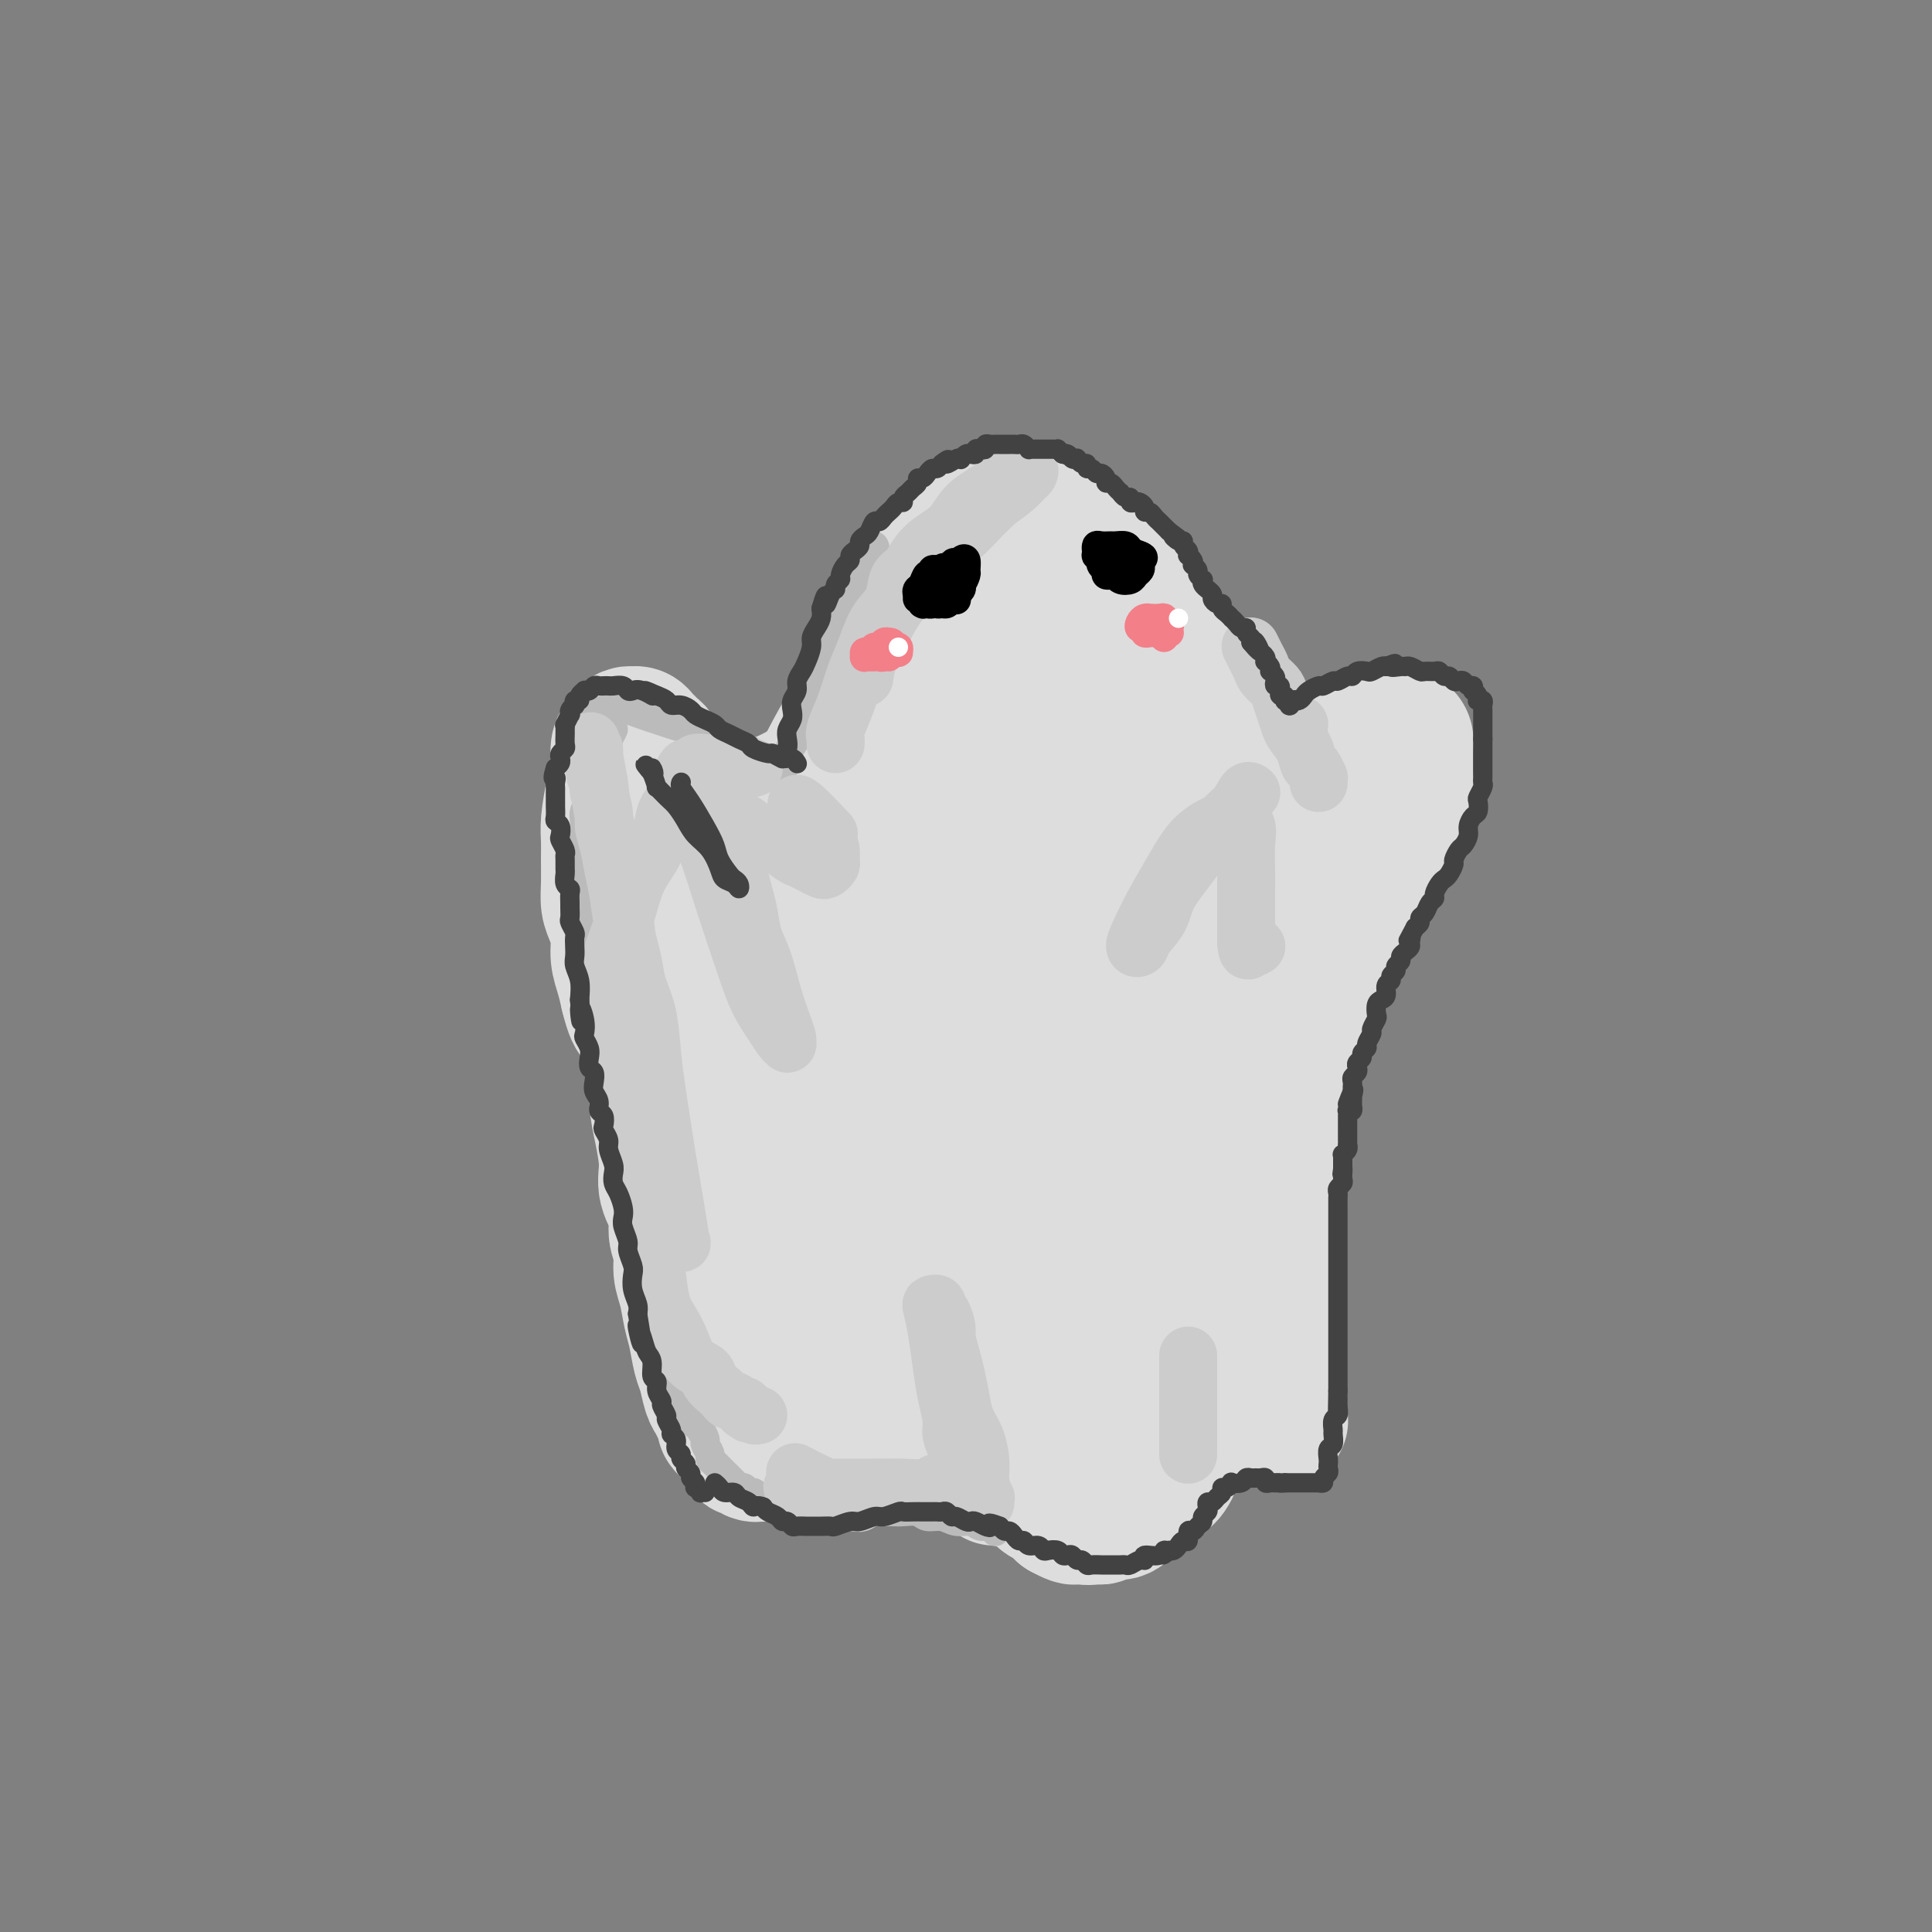 <svg viewBox='0 0 400 400' version='1.1' xmlns='http://www.w3.org/2000/svg' xmlns:xlink='http://www.w3.org/1999/xlink'><rect x="0" y="0" width="400" height="400" fill="#808080" stroke="none"/><g fill='none' stroke='#DDDDDD' stroke-width='28' stroke-linecap='round' stroke-linejoin='round'><path d='M208,225c0.037,-0.178 0.075,-0.355 0,0c-0.075,0.355 -0.262,1.243 0,3c0.262,1.757 0.971,4.384 1,7c0.029,2.616 -0.624,5.220 -1,8c-0.376,2.780 -0.475,5.737 -1,8c-0.525,2.263 -1.476,3.831 -2,5c-0.524,1.169 -0.619,1.940 -1,3c-0.381,1.060 -1.046,2.410 -2,3c-0.954,0.590 -2.197,0.419 -3,0c-0.803,-0.419 -1.165,-1.087 -2,-2c-0.835,-0.913 -2.144,-2.071 -3,-6c-0.856,-3.929 -1.258,-10.628 -1,-17c0.258,-6.372 1.177,-12.418 2,-18c0.823,-5.582 1.550,-10.699 3,-14c1.450,-3.301 3.623,-4.787 5,-6c1.377,-1.213 1.957,-2.154 3,-3c1.043,-0.846 2.551,-1.596 4,-2c1.449,-0.404 2.841,-0.460 4,0c1.159,0.460 2.084,1.438 3,3c0.916,1.562 1.822,3.708 3,6c1.178,2.292 2.629,4.731 3,9c0.371,4.269 -0.337,10.369 -1,16c-0.663,5.631 -1.279,10.793 -3,15c-1.721,4.207 -4.545,7.459 -7,10c-2.455,2.541 -4.541,4.371 -7,6c-2.459,1.629 -5.292,3.055 -8,3c-2.708,-0.055 -5.293,-1.592 -8,-3c-2.707,-1.408 -5.537,-2.687 -8,-5c-2.463,-2.313 -4.561,-5.661 -6,-10c-1.439,-4.339 -2.220,-9.670 -3,-15'/><path d='M172,229c-1.240,-6.241 0.160,-9.345 1,-13c0.840,-3.655 1.121,-7.862 2,-11c0.879,-3.138 2.358,-5.207 4,-7c1.642,-1.793 3.448,-3.310 6,-5c2.552,-1.690 5.852,-3.552 9,-5c3.148,-1.448 6.145,-2.481 9,-3c2.855,-0.519 5.568,-0.524 8,0c2.432,0.524 4.583,1.578 7,3c2.417,1.422 5.099,3.210 7,7c1.901,3.790 3.020,9.580 3,16c-0.020,6.420 -1.178,13.471 -3,20c-1.822,6.529 -4.309,12.537 -7,18c-2.691,5.463 -5.587,10.381 -9,15c-3.413,4.619 -7.341,8.939 -11,12c-3.659,3.061 -7.047,4.864 -10,6c-2.953,1.136 -5.470,1.606 -8,0c-2.530,-1.606 -5.071,-5.290 -7,-10c-1.929,-4.710 -3.244,-10.448 -4,-17c-0.756,-6.552 -0.953,-13.918 -1,-21c-0.047,-7.082 0.054,-13.881 1,-20c0.946,-6.119 2.736,-11.558 5,-17c2.264,-5.442 5.003,-10.886 8,-16c2.997,-5.114 6.254,-9.897 10,-14c3.746,-4.103 7.983,-7.527 11,-10c3.017,-2.473 4.813,-3.995 7,-4c2.187,-0.005 4.764,1.507 7,3c2.236,1.493 4.132,2.966 6,5c1.868,2.034 3.707,4.628 6,9c2.293,4.372 5.040,10.523 6,17c0.960,6.477 0.131,13.279 -1,20c-1.131,6.721 -2.566,13.360 -4,20'/><path d='M230,227c-2.115,9.517 -4.904,13.310 -8,18c-3.096,4.690 -6.500,10.279 -10,15c-3.500,4.721 -7.098,8.576 -11,11c-3.902,2.424 -8.109,3.417 -12,3c-3.891,-0.417 -7.466,-2.243 -11,-5c-3.534,-2.757 -7.028,-6.444 -10,-11c-2.972,-4.556 -5.423,-9.981 -7,-16c-1.577,-6.019 -2.280,-12.632 -2,-19c0.280,-6.368 1.543,-12.490 3,-19c1.457,-6.510 3.110,-13.409 6,-20c2.890,-6.591 7.019,-12.874 11,-19c3.981,-6.126 7.816,-12.093 12,-17c4.184,-4.907 8.717,-8.752 13,-12c4.283,-3.248 8.317,-5.897 12,-7c3.683,-1.103 7.017,-0.659 10,0c2.983,0.659 5.616,1.533 8,4c2.384,2.467 4.520,6.527 7,11c2.480,4.473 5.306,9.360 7,15c1.694,5.640 2.258,12.034 3,19c0.742,6.966 1.662,14.504 1,22c-0.662,7.496 -2.905,14.951 -5,23c-2.095,8.049 -4.042,16.693 -7,24c-2.958,7.307 -6.926,13.276 -11,19c-4.074,5.724 -8.255,11.204 -13,15c-4.745,3.796 -10.054,5.907 -15,7c-4.946,1.093 -9.527,1.167 -14,0c-4.473,-1.167 -8.837,-3.575 -13,-7c-4.163,-3.425 -8.126,-7.866 -11,-13c-2.874,-5.134 -4.658,-10.959 -6,-18c-1.342,-7.041 -2.240,-15.297 -2,-24c0.240,-8.703 1.620,-17.851 3,-27'/><path d='M158,199c1.582,-9.247 4.037,-18.865 7,-27c2.963,-8.135 6.436,-14.788 10,-21c3.564,-6.212 7.220,-11.983 11,-17c3.780,-5.017 7.683,-9.281 11,-12c3.317,-2.719 6.047,-3.892 9,-5c2.953,-1.108 6.130,-2.150 9,-2c2.870,0.150 5.435,1.494 8,4c2.565,2.506 5.132,6.176 8,11c2.868,4.824 6.037,10.802 8,18c1.963,7.198 2.722,15.618 4,24c1.278,8.382 3.077,16.728 3,25c-0.077,8.272 -2.031,16.470 -4,24c-1.969,7.530 -3.954,14.390 -6,21c-2.046,6.610 -4.152,12.968 -7,18c-2.848,5.032 -6.437,8.737 -10,12c-3.563,3.263 -7.101,6.085 -11,7c-3.899,0.915 -8.160,-0.075 -12,-1c-3.840,-0.925 -7.259,-1.784 -11,-4c-3.741,-2.216 -7.804,-5.790 -11,-10c-3.196,-4.210 -5.526,-9.056 -7,-16c-1.474,-6.944 -2.093,-15.987 -2,-25c0.093,-9.013 0.899,-17.997 2,-27c1.101,-9.003 2.497,-18.024 4,-26c1.503,-7.976 3.113,-14.908 5,-21c1.887,-6.092 4.051,-11.345 6,-16c1.949,-4.655 3.683,-8.713 6,-12c2.317,-3.287 5.218,-5.803 8,-8c2.782,-2.197 5.447,-4.073 8,-5c2.553,-0.927 4.995,-0.903 8,0c3.005,0.903 6.573,2.687 10,5c3.427,2.313 6.714,5.157 10,8'/><path d='M232,121c5.049,4.013 7.671,7.544 10,12c2.329,4.456 4.365,9.836 6,16c1.635,6.164 2.868,13.113 3,20c0.132,6.887 -0.838,13.713 -2,21c-1.162,7.287 -2.518,15.035 -4,22c-1.482,6.965 -3.091,13.146 -5,19c-1.909,5.854 -4.116,11.381 -6,16c-1.884,4.619 -3.443,8.331 -5,11c-1.557,2.669 -3.111,4.296 -5,7c-1.889,2.704 -4.111,6.487 -5,8c-0.889,1.513 -0.444,0.757 0,0'/><path d='M218,111c0.000,0.000 0.000,0.000 0,0c-0.000,-0.000 -0.001,-0.001 0,0c0.001,0.001 0.003,0.003 0,0c-0.003,-0.003 -0.012,-0.010 0,0c0.012,0.010 0.044,0.038 0,0c-0.044,-0.038 -0.163,-0.143 0,0c0.163,0.143 0.610,0.532 1,1c0.390,0.468 0.723,1.015 1,2c0.277,0.985 0.497,2.408 1,4c0.503,1.592 1.288,3.354 2,5c0.712,1.646 1.350,3.178 2,5c0.650,1.822 1.311,3.935 2,6c0.689,2.065 1.406,4.083 2,6c0.594,1.917 1.066,3.734 2,6c0.934,2.266 2.329,4.981 3,7c0.671,2.019 0.618,3.343 1,5c0.382,1.657 1.201,3.647 2,5c0.799,1.353 1.579,2.068 2,3c0.421,0.932 0.483,2.082 1,3c0.517,0.918 1.488,1.604 2,2c0.512,0.396 0.563,0.503 1,1c0.437,0.497 1.258,1.383 2,2c0.742,0.617 1.405,0.965 2,1c0.595,0.035 1.122,-0.241 2,0c0.878,0.241 2.107,1.001 3,1c0.893,-0.001 1.449,-0.763 2,-1c0.551,-0.237 1.096,0.050 2,0c0.904,-0.050 2.166,-0.436 3,-1c0.834,-0.564 1.238,-1.304 2,-2c0.762,-0.696 1.881,-1.348 3,-2'/><path d='M264,170c2.379,-1.452 2.328,-2.081 3,-3c0.672,-0.919 2.068,-2.129 3,-3c0.932,-0.871 1.401,-1.403 2,-2c0.599,-0.597 1.329,-1.259 2,-2c0.671,-0.741 1.283,-1.560 2,-2c0.717,-0.440 1.539,-0.500 2,-1c0.461,-0.500 0.561,-1.439 1,-2c0.439,-0.561 1.216,-0.742 2,-1c0.784,-0.258 1.576,-0.592 2,-1c0.424,-0.408 0.481,-0.891 1,-1c0.519,-0.109 1.502,0.155 2,0c0.498,-0.155 0.512,-0.729 1,-1c0.488,-0.271 1.451,-0.239 2,0c0.549,0.239 0.683,0.686 1,1c0.317,0.314 0.818,0.496 1,1c0.182,0.504 0.046,1.331 0,2c-0.046,0.669 -0.000,1.180 0,2c0.000,0.820 -0.045,1.950 0,3c0.045,1.050 0.179,2.018 0,3c-0.179,0.982 -0.673,1.976 -1,3c-0.327,1.024 -0.488,2.079 -1,3c-0.512,0.921 -1.375,1.710 -2,3c-0.625,1.290 -1.013,3.082 -2,5c-0.987,1.918 -2.573,3.963 -4,6c-1.427,2.037 -2.695,4.065 -4,6c-1.305,1.935 -2.648,3.778 -4,6c-1.352,2.222 -2.713,4.825 -4,7c-1.287,2.175 -2.500,3.923 -4,6c-1.500,2.077 -3.289,4.482 -5,7c-1.711,2.518 -3.346,5.148 -5,8c-1.654,2.852 -3.327,5.926 -5,9'/><path d='M250,232c-6.086,9.606 -3.799,6.121 -4,7c-0.201,0.879 -2.888,6.122 -5,10c-2.112,3.878 -3.649,6.390 -5,9c-1.351,2.610 -2.518,5.318 -4,10c-1.482,4.682 -3.281,11.338 -4,14c-0.719,2.662 -0.360,1.331 0,0'/><path d='M198,117c-0.000,0.000 -0.000,0.000 0,0c0.000,-0.000 0.000,-0.000 0,0c-0.000,0.000 -0.000,0.000 0,0c0.000,-0.000 0.000,-0.000 0,0c-0.000,0.000 -0.000,0.000 0,0c0.000,-0.000 0.001,-0.001 0,0c-0.001,0.001 -0.004,0.005 0,0c0.004,-0.005 0.014,-0.019 0,0c-0.014,0.019 -0.051,0.073 0,0c0.051,-0.073 0.191,-0.271 0,0c-0.191,0.271 -0.712,1.013 -1,2c-0.288,0.987 -0.344,2.220 -1,4c-0.656,1.780 -1.913,4.107 -3,6c-1.087,1.893 -2.005,3.352 -3,5c-0.995,1.648 -2.066,3.485 -3,5c-0.934,1.515 -1.731,2.710 -3,4c-1.269,1.290 -3.011,2.676 -4,4c-0.989,1.324 -1.223,2.586 -2,4c-0.777,1.414 -2.095,2.981 -3,4c-0.905,1.019 -1.397,1.491 -2,2c-0.603,0.509 -1.316,1.053 -2,2c-0.684,0.947 -1.339,2.295 -2,3c-0.661,0.705 -1.328,0.766 -2,1c-0.672,0.234 -1.349,0.641 -2,1c-0.651,0.359 -1.277,0.671 -2,1c-0.723,0.329 -1.542,0.677 -2,1c-0.458,0.323 -0.556,0.623 -1,1c-0.444,0.377 -1.235,0.832 -2,1c-0.765,0.168 -1.504,0.048 -2,0c-0.496,-0.048 -0.748,-0.024 -1,0'/><path d='M155,168c-2.462,0.976 -1.618,0.416 -2,0c-0.382,-0.416 -1.989,-0.688 -3,-1c-1.011,-0.312 -1.425,-0.664 -2,-1c-0.575,-0.336 -1.309,-0.657 -2,-1c-0.691,-0.343 -1.337,-0.707 -2,-1c-0.663,-0.293 -1.344,-0.516 -2,-1c-0.656,-0.484 -1.289,-1.229 -2,-2c-0.711,-0.771 -1.500,-1.569 -2,-2c-0.500,-0.431 -0.711,-0.497 -1,-1c-0.289,-0.503 -0.654,-1.445 -1,-2c-0.346,-0.555 -0.671,-0.723 -1,-1c-0.329,-0.277 -0.662,-0.662 -1,-1c-0.338,-0.338 -0.682,-0.627 -1,-1c-0.318,-0.373 -0.610,-0.829 -1,-1c-0.390,-0.171 -0.879,-0.055 -1,0c-0.121,0.055 0.126,0.051 0,0c-0.126,-0.051 -0.625,-0.147 -1,0c-0.375,0.147 -0.626,0.538 -1,1c-0.374,0.462 -0.871,0.994 -1,2c-0.129,1.006 0.109,2.487 0,4c-0.109,1.513 -0.565,3.058 -1,5c-0.435,1.942 -0.849,4.281 -1,6c-0.151,1.719 -0.038,2.819 0,4c0.038,1.181 -0.000,2.444 0,4c0.000,1.556 0.038,3.406 0,5c-0.038,1.594 -0.151,2.933 0,4c0.151,1.067 0.565,1.863 1,3c0.435,1.137 0.890,2.614 1,4c0.110,1.386 -0.124,2.681 0,4c0.124,1.319 0.607,2.663 1,4c0.393,1.337 0.697,2.669 1,4'/><path d='M130,206c0.956,3.894 1.345,4.128 2,5c0.655,0.872 1.576,2.381 2,4c0.424,1.619 0.351,3.349 1,6c0.649,2.651 2.019,6.225 3,8c0.981,1.775 1.573,1.751 2,3c0.427,1.249 0.688,3.769 1,6c0.312,2.231 0.675,4.171 1,6c0.325,1.829 0.613,3.548 1,5c0.387,1.452 0.873,2.639 1,4c0.127,1.361 -0.106,2.896 0,4c0.106,1.104 0.549,1.777 1,3c0.451,1.223 0.909,2.996 1,4c0.091,1.004 -0.186,1.238 0,2c0.186,0.762 0.835,2.050 1,3c0.165,0.950 -0.155,1.562 0,2c0.155,0.438 0.786,0.703 1,1c0.214,0.297 0.012,0.627 0,1c-0.012,0.373 0.166,0.789 0,1c-0.166,0.211 -0.674,0.217 -1,-2c-0.326,-2.217 -0.468,-6.658 -1,-12c-0.532,-5.342 -1.452,-11.585 -2,-18c-0.548,-6.415 -0.724,-13.002 -1,-19c-0.276,-5.998 -0.652,-11.406 -1,-16c-0.348,-4.594 -0.668,-8.372 -1,-12c-0.332,-3.628 -0.678,-7.104 -1,-10c-0.322,-2.896 -0.622,-5.210 -1,-7c-0.378,-1.790 -0.833,-3.054 -1,-4c-0.167,-0.946 -0.045,-1.573 0,-2c0.045,-0.427 0.012,-0.653 0,-1c-0.012,-0.347 -0.003,-0.813 0,-1c0.003,-0.187 0.002,-0.093 0,0'/><path d='M138,170c-1.368,-15.990 0.213,-4.964 1,-1c0.787,3.964 0.781,0.866 1,0c0.219,-0.866 0.662,0.499 1,1c0.338,0.501 0.571,0.137 1,1c0.429,0.863 1.055,2.953 2,5c0.945,2.047 2.207,4.051 3,7c0.793,2.949 1.115,6.842 2,10c0.885,3.158 2.334,5.581 3,9c0.666,3.419 0.549,7.835 1,12c0.451,4.165 1.468,8.079 2,12c0.532,3.921 0.577,7.847 1,11c0.423,3.153 1.223,5.531 2,8c0.777,2.469 1.533,5.029 2,7c0.467,1.971 0.647,3.352 1,5c0.353,1.648 0.879,3.562 1,5c0.121,1.438 -0.164,2.399 0,4c0.164,1.601 0.776,3.841 1,5c0.224,1.159 0.061,1.238 0,2c-0.061,0.762 -0.019,2.209 0,3c0.019,0.791 0.015,0.928 0,1c-0.015,0.072 -0.042,0.081 0,0c0.042,-0.081 0.152,-0.251 0,-1c-0.152,-0.749 -0.566,-2.079 -1,-5c-0.434,-2.921 -0.886,-7.435 -2,-12c-1.114,-4.565 -2.888,-9.181 -4,-14c-1.112,-4.819 -1.561,-9.840 -2,-14c-0.439,-4.160 -0.866,-7.460 -2,-11c-1.134,-3.540 -2.974,-7.320 -4,-10c-1.026,-2.680 -1.238,-4.260 -2,-6c-0.762,-1.740 -2.075,-3.640 -3,-5c-0.925,-1.360 -1.463,-2.180 -2,-3'/><path d='M141,196c-2.110,-3.874 -1.886,-1.560 -2,-1c-0.114,0.560 -0.566,-0.633 -1,-1c-0.434,-0.367 -0.849,0.091 -1,0c-0.151,-0.091 -0.040,-0.733 0,-1c0.040,-0.267 0.007,-0.159 0,0c-0.007,0.159 0.012,0.369 0,1c-0.012,0.631 -0.056,1.685 0,3c0.056,1.315 0.210,2.892 0,5c-0.210,2.108 -0.786,4.746 -1,7c-0.214,2.254 -0.067,4.125 0,6c0.067,1.875 0.054,3.753 0,6c-0.054,2.247 -0.150,4.863 0,7c0.150,2.137 0.547,3.796 1,6c0.453,2.204 0.963,4.952 1,7c0.037,2.048 -0.397,3.394 0,5c0.397,1.606 1.626,3.471 2,5c0.374,1.529 -0.107,2.723 0,4c0.107,1.277 0.802,2.636 1,4c0.198,1.364 -0.102,2.732 0,4c0.102,1.268 0.605,2.435 1,4c0.395,1.565 0.683,3.529 1,5c0.317,1.471 0.662,2.449 1,4c0.338,1.551 0.668,3.675 1,5c0.332,1.325 0.667,1.850 1,3c0.333,1.150 0.663,2.924 1,4c0.337,1.076 0.682,1.454 1,2c0.318,0.546 0.610,1.260 1,2c0.390,0.740 0.878,1.508 1,2c0.122,0.492 -0.121,0.709 0,1c0.121,0.291 0.606,0.654 1,1c0.394,0.346 0.697,0.673 1,1'/><path d='M152,297c1.262,2.576 0.918,1.016 1,1c0.082,-0.016 0.589,1.513 1,2c0.411,0.487 0.725,-0.067 1,0c0.275,0.067 0.512,0.757 1,1c0.488,0.243 1.227,0.040 2,0c0.773,-0.040 1.578,0.082 2,0c0.422,-0.082 0.460,-0.368 1,-1c0.540,-0.632 1.583,-1.609 2,-2c0.417,-0.391 0.209,-0.195 0,0'/><path d='M181,288c0.000,0.000 0.000,0.000 0,0c0.000,0.000 0.000,0.000 0,0c0.000,0.000 0.000,0.000 0,0c-0.000,0.000 0.000,0.000 0,0c0.000,0.000 0.000,0.000 0,0c0.000,0.000 0.000,0.000 0,0c0.000,0.000 0.000,0.000 0,0c0.000,0.000 -0.000,0.000 0,0c0.000,-0.000 0.000,-0.000 0,0c0.000,0.000 -0.000,0.000 0,0c0.000,-0.000 0.000,0.000 0,0'/><path d='M206,306c0.000,0.000 0.000,0.000 0,0c0.000,0.000 0.000,0.000 0,0c-0.000,0.000 0.000,0.000 0,0c0.000,-0.000 0.000,0.000 0,0c0.000,0.000 0.000,0.000 0,0c0.000,0.000 0.000,0.000 0,0'/><path d='M226,297c0.000,0.000 0.000,0.000 0,0c0.000,0.000 -0.000,0.000 0,0c0.000,0.000 0.000,0.000 0,0c0.000,-0.000 0.000,0.000 0,0c0.000,-0.000 0.000,0.000 0,0c0.000,0.000 0.000,0.000 0,0c0.000,0.000 0.000,0.000 0,0'/><path d='M219,304c-0.000,-0.000 -0.000,-0.000 0,0c0.000,0.000 0.000,0.000 0,0c-0.000,-0.000 -0.000,-0.000 0,0c0.000,0.000 0.000,0.000 0,0c-0.000,-0.000 -0.000,-0.000 0,0c0.000,0.000 0.001,0.001 0,0c-0.001,-0.001 -0.004,-0.004 0,0c0.004,0.004 0.016,0.016 0,0c-0.016,-0.016 -0.059,-0.060 0,0c0.059,0.060 0.220,0.223 0,0c-0.220,-0.223 -0.821,-0.832 -1,-1c-0.179,-0.168 0.065,0.106 0,0c-0.065,-0.106 -0.439,-0.591 -1,-1c-0.561,-0.409 -1.309,-0.740 -2,-1c-0.691,-0.260 -1.326,-0.447 -2,-1c-0.674,-0.553 -1.388,-1.473 -2,-2c-0.612,-0.527 -1.122,-0.663 -2,-1c-0.878,-0.337 -2.122,-0.876 -3,-1c-0.878,-0.124 -1.389,0.167 -2,0c-0.611,-0.167 -1.323,-0.792 -2,-1c-0.677,-0.208 -1.318,0.001 -2,0c-0.682,-0.001 -1.404,-0.212 -2,0c-0.596,0.212 -1.067,0.845 -2,1c-0.933,0.155 -2.329,-0.170 -3,0c-0.671,0.170 -0.616,0.834 -1,1c-0.384,0.166 -1.205,-0.165 -2,0c-0.795,0.165 -1.564,0.828 -2,1c-0.436,0.172 -0.541,-0.146 -1,0c-0.459,0.146 -1.274,0.756 -2,1c-0.726,0.244 -1.363,0.122 -2,0'/><path d='M183,299c-3.696,0.844 -3.436,0.956 -4,1c-0.564,0.044 -1.951,0.022 -3,0c-1.049,-0.022 -1.761,-0.043 -3,0c-1.239,0.043 -3.004,0.152 -4,0c-0.996,-0.152 -1.221,-0.565 -2,-1c-0.779,-0.435 -2.111,-0.894 -3,-1c-0.889,-0.106 -1.333,0.140 -2,0c-0.667,-0.140 -1.556,-0.667 -2,-1c-0.444,-0.333 -0.443,-0.471 -1,-1c-0.557,-0.529 -1.674,-1.448 -2,-2c-0.326,-0.552 0.137,-0.736 0,-1c-0.137,-0.264 -0.873,-0.607 -1,-1c-0.127,-0.393 0.356,-0.834 1,-1c0.644,-0.166 1.451,-0.056 2,0c0.549,0.056 0.841,0.057 2,0c1.159,-0.057 3.184,-0.171 5,0c1.816,0.171 3.422,0.627 5,1c1.578,0.373 3.130,0.662 5,1c1.870,0.338 4.060,0.723 6,1c1.940,0.277 3.630,0.445 5,1c1.370,0.555 2.421,1.496 4,2c1.579,0.504 3.686,0.572 5,1c1.314,0.428 1.835,1.218 3,2c1.165,0.782 2.973,1.556 4,2c1.027,0.444 1.272,0.557 2,1c0.728,0.443 1.938,1.217 3,2c1.062,0.783 1.975,1.574 3,2c1.025,0.426 2.161,0.485 3,1c0.839,0.515 1.380,1.485 2,2c0.620,0.515 1.320,0.576 2,1c0.680,0.424 1.340,1.212 2,2'/><path d='M220,313c4.091,2.259 2.318,0.405 2,0c-0.318,-0.405 0.821,0.639 2,1c1.179,0.361 2.400,0.037 3,0c0.600,-0.037 0.580,0.211 1,0c0.420,-0.211 1.281,-0.883 2,-1c0.719,-0.117 1.296,0.319 2,0c0.704,-0.319 1.537,-1.395 2,-2c0.463,-0.605 0.558,-0.740 1,-1c0.442,-0.260 1.231,-0.646 2,-1c0.769,-0.354 1.516,-0.676 2,-1c0.484,-0.324 0.703,-0.650 1,-1c0.297,-0.350 0.671,-0.724 1,-1c0.329,-0.276 0.614,-0.454 1,-1c0.386,-0.546 0.875,-1.460 1,-2c0.125,-0.540 -0.113,-0.708 0,-1c0.113,-0.292 0.577,-0.710 1,-1c0.423,-0.290 0.804,-0.452 1,-1c0.196,-0.548 0.208,-1.483 0,-2c-0.208,-0.517 -0.634,-0.617 -1,-1c-0.366,-0.383 -0.672,-1.051 -1,-2c-0.328,-0.949 -0.680,-2.179 -1,-3c-0.320,-0.821 -0.609,-1.231 -1,-2c-0.391,-0.769 -0.886,-1.896 -1,-3c-0.114,-1.104 0.151,-2.184 0,-3c-0.151,-0.816 -0.718,-1.369 -1,-2c-0.282,-0.631 -0.280,-1.339 0,-2c0.280,-0.661 0.837,-1.274 1,-2c0.163,-0.726 -0.070,-1.566 0,-2c0.070,-0.434 0.442,-0.463 1,-1c0.558,-0.537 1.302,-1.582 2,-2c0.698,-0.418 1.349,-0.209 2,0'/><path d='M245,273c1.286,-1.070 1.500,-0.244 2,0c0.500,0.244 1.285,-0.092 2,0c0.715,0.092 1.360,0.613 2,1c0.640,0.387 1.274,0.640 2,1c0.726,0.360 1.542,0.827 2,1c0.458,0.173 0.557,0.050 1,0c0.443,-0.050 1.229,-0.028 2,0c0.771,0.028 1.527,0.062 2,0c0.473,-0.062 0.662,-0.221 1,-1c0.338,-0.779 0.823,-2.177 1,-3c0.177,-0.823 0.045,-1.071 0,-2c-0.045,-0.929 -0.004,-2.539 0,-4c0.004,-1.461 -0.028,-2.774 0,-4c0.028,-1.226 0.117,-2.367 0,-3c-0.117,-0.633 -0.439,-0.758 -1,-2c-0.561,-1.242 -1.363,-3.600 -2,-6c-0.637,-2.400 -1.111,-4.843 -2,-8c-0.889,-3.157 -2.192,-7.028 -3,-10c-0.808,-2.972 -1.120,-5.046 -2,-8c-0.880,-2.954 -2.330,-6.789 -3,-10c-0.670,-3.211 -0.562,-5.798 -1,-8c-0.438,-2.202 -1.423,-4.021 -2,-6c-0.577,-1.979 -0.747,-4.120 -1,-6c-0.253,-1.880 -0.590,-3.501 -1,-5c-0.410,-1.499 -0.895,-2.877 -1,-4c-0.105,-1.123 0.168,-1.992 0,-3c-0.168,-1.008 -0.777,-2.154 -1,-3c-0.223,-0.846 -0.060,-1.392 0,-2c0.060,-0.608 0.016,-1.276 0,-2c-0.016,-0.724 -0.004,-1.503 0,-2c0.004,-0.497 0.001,-0.714 0,-1c-0.001,-0.286 -0.001,-0.643 0,-1'/><path d='M242,172c-1.083,-6.879 -0.289,-2.575 0,-1c0.289,1.575 0.074,0.422 0,0c-0.074,-0.422 -0.006,-0.113 0,0c0.006,0.113 -0.050,0.030 0,0c0.050,-0.030 0.205,-0.008 0,0c-0.205,0.008 -0.772,0.002 -1,0c-0.228,-0.002 -0.118,0.001 0,0c0.118,-0.001 0.244,-0.004 0,0c-0.244,0.004 -0.857,0.015 -1,0c-0.143,-0.015 0.185,-0.058 0,0c-0.185,0.058 -0.881,0.216 -1,0c-0.119,-0.216 0.340,-0.806 0,-1c-0.340,-0.194 -1.479,0.009 -2,0c-0.521,-0.009 -0.423,-0.229 -1,-1c-0.577,-0.771 -1.827,-2.094 -3,-3c-1.173,-0.906 -2.269,-1.394 -3,-2c-0.731,-0.606 -1.097,-1.328 -2,-2c-0.903,-0.672 -2.342,-1.292 -3,-2c-0.658,-0.708 -0.536,-1.504 -1,-2c-0.464,-0.496 -1.514,-0.693 -2,-1c-0.486,-0.307 -0.407,-0.724 -1,-1c-0.593,-0.276 -1.858,-0.410 -3,0c-1.142,0.410 -2.162,1.366 -3,5c-0.838,3.634 -1.493,9.947 -2,16c-0.507,6.053 -0.864,11.845 -1,16c-0.136,4.155 -0.050,6.671 0,9c0.050,2.329 0.065,4.470 0,6c-0.065,1.530 -0.210,2.451 0,6c0.210,3.549 0.774,9.728 1,13c0.226,3.272 0.113,3.636 0,4'/><path d='M213,231c-0.536,11.167 -0.875,4.083 -1,2c-0.125,-2.083 -0.036,0.833 0,2c0.036,1.167 0.018,0.583 0,0'/><path d='M276,197c-0.000,-0.000 -0.000,-0.000 0,0c0.000,0.000 0.000,0.000 0,0c-0.000,-0.000 -0.000,-0.000 0,0c0.000,0.000 0.000,0.000 0,0c-0.000,-0.000 -0.000,-0.000 0,0c0.000,0.000 0.000,0.000 0,0c-0.000,-0.000 -0.000,-0.000 0,0c0.000,0.000 0.000,0.000 0,0c-0.000,-0.000 -0.000,-0.001 0,0c0.000,0.001 0.001,0.003 0,0c-0.001,-0.003 -0.003,-0.013 0,0c0.003,0.013 0.012,0.047 0,0c-0.012,-0.047 -0.045,-0.176 0,0c0.045,0.176 0.167,0.657 0,1c-0.167,0.343 -0.625,0.547 -1,1c-0.375,0.453 -0.668,1.155 -1,2c-0.332,0.845 -0.704,1.833 -1,3c-0.296,1.167 -0.517,2.512 -1,4c-0.483,1.488 -1.230,3.117 -2,5c-0.770,1.883 -1.565,4.018 -2,6c-0.435,1.982 -0.512,3.810 -1,6c-0.488,2.190 -1.388,4.741 -2,7c-0.612,2.259 -0.934,4.225 -1,6c-0.066,1.775 0.126,3.361 0,5c-0.126,1.639 -0.570,3.333 -1,5c-0.430,1.667 -0.847,3.306 -1,5c-0.153,1.694 -0.041,3.444 0,5c0.041,1.556 0.011,2.919 0,4c-0.011,1.081 -0.003,1.880 0,3c0.003,1.120 0.002,2.560 0,4'/><path d='M262,269c-0.452,6.182 -0.083,3.137 0,3c0.083,-0.137 -0.121,2.636 0,4c0.121,1.364 0.568,1.320 1,2c0.432,0.680 0.848,2.083 1,3c0.152,0.917 0.041,1.349 0,2c-0.041,0.651 -0.011,1.522 0,2c0.011,0.478 0.003,0.561 0,1c-0.003,0.439 -0.000,1.232 0,2c0.000,0.768 -0.001,1.511 0,2c0.001,0.489 0.004,0.723 0,1c-0.004,0.277 -0.015,0.596 0,1c0.015,0.404 0.056,0.892 0,1c-0.056,0.108 -0.207,-0.163 0,0c0.207,0.163 0.774,0.761 1,1c0.226,0.239 0.113,0.120 0,0'/></g>
<g fill='none' stroke='#BBBBBB' stroke-width='6' stroke-linecap='round' stroke-linejoin='round'><path d='M206,317c-0.000,-0.000 -0.000,-0.000 0,0c0.000,0.000 0.000,0.000 0,0c-0.000,-0.000 -0.000,-0.000 0,0c0.000,0.000 0.000,0.000 0,0c-0.000,-0.000 -0.000,-0.000 0,0c0.000,0.000 0.000,0.000 0,0c-0.000,-0.000 -0.000,-0.000 0,0c0.000,0.000 0.000,0.000 0,0c-0.000,-0.000 -0.000,-0.000 0,0c0.000,0.000 0.001,0.001 0,0c-0.001,-0.001 -0.002,-0.004 0,0c0.002,0.004 0.009,0.016 0,0c-0.009,-0.016 -0.032,-0.061 0,0c0.032,0.061 0.119,0.228 0,0c-0.119,-0.228 -0.443,-0.850 -1,-1c-0.557,-0.150 -1.346,0.171 -2,0c-0.654,-0.171 -1.171,-0.834 -2,-1c-0.829,-0.166 -1.969,0.166 -3,0c-1.031,-0.166 -1.953,-0.829 -3,-1c-1.047,-0.171 -2.219,0.150 -3,0c-0.781,-0.150 -1.171,-0.772 -2,-1c-0.829,-0.228 -2.098,-0.061 -3,0c-0.902,0.061 -1.439,0.016 -2,0c-0.561,-0.016 -1.147,-0.004 -2,0c-0.853,0.004 -1.972,0.001 -3,0c-1.028,-0.001 -1.966,-0.000 -3,0c-1.034,0.000 -2.164,0.000 -3,0c-0.836,-0.000 -1.379,-0.000 -2,0c-0.621,0.000 -1.320,0.000 -2,0c-0.680,-0.000 -1.340,-0.000 -2,0'/><path d='M168,313c-6.239,-0.614 -2.837,-0.149 -2,0c0.837,0.149 -0.890,-0.017 -2,0c-1.110,0.017 -1.603,0.216 -2,0c-0.397,-0.216 -0.698,-0.846 -1,-1c-0.302,-0.154 -0.606,0.170 -1,0c-0.394,-0.170 -0.879,-0.834 -1,-1c-0.121,-0.166 0.122,0.167 0,0c-0.122,-0.167 -0.610,-0.833 -1,-1c-0.390,-0.167 -0.682,0.166 -1,0c-0.318,-0.166 -0.662,-0.831 -1,-1c-0.338,-0.169 -0.672,0.158 -1,0c-0.328,-0.158 -0.651,-0.802 -1,-1c-0.349,-0.198 -0.723,0.049 -1,0c-0.277,-0.049 -0.456,-0.395 -1,-1c-0.544,-0.605 -1.451,-1.471 -2,-2c-0.549,-0.529 -0.740,-0.723 -1,-1c-0.260,-0.277 -0.591,-0.636 -1,-1c-0.409,-0.364 -0.897,-0.731 -1,-1c-0.103,-0.269 0.180,-0.439 0,-1c-0.180,-0.561 -0.823,-1.512 -1,-2c-0.177,-0.488 0.111,-0.512 0,-1c-0.111,-0.488 -0.622,-1.440 -1,-2c-0.378,-0.560 -0.622,-0.726 -1,-1c-0.378,-0.274 -0.890,-0.655 -1,-1c-0.110,-0.345 0.182,-0.655 0,-1c-0.182,-0.345 -0.837,-0.725 -1,-1c-0.163,-0.275 0.166,-0.444 0,-1c-0.166,-0.556 -0.828,-1.500 -1,-2c-0.172,-0.500 0.146,-0.558 0,-1c-0.146,-0.442 -0.756,-1.269 -1,-2c-0.244,-0.731 -0.122,-1.365 0,-2'/><path d='M140,284c-1.399,-3.293 -0.896,-2.025 -1,-2c-0.104,0.025 -0.817,-1.193 -1,-2c-0.183,-0.807 0.162,-1.205 0,-2c-0.162,-0.795 -0.832,-1.989 -1,-3c-0.168,-1.011 0.166,-1.839 0,-3c-0.166,-1.161 -0.833,-2.656 -1,-4c-0.167,-1.344 0.166,-2.537 0,-4c-0.166,-1.463 -0.832,-3.197 -1,-5c-0.168,-1.803 0.161,-3.675 0,-5c-0.161,-1.325 -0.814,-2.102 -1,-3c-0.186,-0.898 0.094,-1.916 0,-3c-0.094,-1.084 -0.561,-2.235 -1,-3c-0.439,-0.765 -0.850,-1.145 -1,-2c-0.150,-0.855 -0.040,-2.183 0,-3c0.040,-0.817 0.011,-1.121 0,-2c-0.011,-0.879 -0.003,-2.333 0,-3c0.003,-0.667 0.001,-0.546 0,-1c-0.001,-0.454 -0.000,-1.484 0,-2c0.000,-0.516 -0.000,-0.520 0,-1c0.000,-0.480 0.001,-1.438 0,-2c-0.001,-0.562 -0.004,-0.728 0,-1c0.004,-0.272 0.016,-0.651 0,-1c-0.016,-0.349 -0.061,-0.670 0,-1c0.061,-0.330 0.226,-0.670 0,-1c-0.226,-0.330 -0.844,-0.651 -1,-1c-0.156,-0.349 0.151,-0.726 0,-1c-0.151,-0.274 -0.759,-0.443 -1,-1c-0.241,-0.557 -0.116,-1.500 0,-2c0.116,-0.500 0.224,-0.558 0,-1c-0.224,-0.442 -0.778,-1.269 -1,-2c-0.222,-0.731 -0.111,-1.365 0,-2'/><path d='M129,215c-1.638,-10.825 -0.232,-3.388 0,-1c0.232,2.388 -0.712,-0.273 -1,-2c-0.288,-1.727 0.078,-2.520 0,-3c-0.078,-0.480 -0.599,-0.646 -1,-1c-0.401,-0.354 -0.681,-0.898 -1,-2c-0.319,-1.102 -0.678,-2.764 -1,-4c-0.322,-1.236 -0.607,-2.045 -1,-3c-0.393,-0.955 -0.894,-2.055 -1,-3c-0.106,-0.945 0.182,-1.734 0,-3c-0.182,-1.266 -0.833,-3.009 -1,-4c-0.167,-0.991 0.151,-1.229 0,-2c-0.151,-0.771 -0.773,-2.075 -1,-3c-0.227,-0.925 -0.061,-1.470 0,-2c0.061,-0.530 0.016,-1.045 0,-2c-0.016,-0.955 -0.004,-2.350 0,-3c0.004,-0.650 0.001,-0.556 0,-1c-0.001,-0.444 0.000,-1.428 0,-2c-0.000,-0.572 -0.001,-0.733 0,-1c0.001,-0.267 0.004,-0.639 0,-1c-0.004,-0.361 -0.016,-0.711 0,-1c0.016,-0.289 0.061,-0.515 0,-1c-0.061,-0.485 -0.228,-1.227 0,-2c0.228,-0.773 0.850,-1.576 1,-2c0.150,-0.424 -0.171,-0.470 0,-1c0.171,-0.530 0.833,-1.546 1,-2c0.167,-0.454 -0.163,-0.348 0,-1c0.163,-0.652 0.817,-2.061 1,-3c0.183,-0.939 -0.106,-1.406 0,-2c0.106,-0.594 0.605,-1.314 1,-2c0.395,-0.686 0.684,-1.339 1,-2c0.316,-0.661 0.658,-1.331 1,-2'/><path d='M156,158c0.000,0.000 0.000,0.000 0,0c-0.000,-0.000 -0.000,-0.000 0,0c0.000,0.000 0.000,0.000 0,0c-0.000,-0.000 -0.000,-0.000 0,0c0.000,0.000 0.000,0.000 0,0c-0.000,-0.000 -0.000,-0.000 0,0c0.000,0.000 0.000,0.000 0,0c-0.000,-0.000 -0.000,-0.000 0,0c0.000,0.000 0.001,0.001 0,0c-0.001,-0.001 -0.003,-0.003 0,0c0.003,0.003 0.010,0.012 0,0c-0.010,-0.012 -0.036,-0.044 0,0c0.036,0.044 0.134,0.163 0,0c-0.134,-0.163 -0.501,-0.607 -1,-1c-0.499,-0.393 -1.130,-0.735 -2,-1c-0.870,-0.265 -1.979,-0.452 -3,-1c-1.021,-0.548 -1.953,-1.456 -3,-2c-1.047,-0.544 -2.208,-0.723 -3,-1c-0.792,-0.277 -1.213,-0.652 -2,-1c-0.787,-0.348 -1.939,-0.667 -3,-1c-1.061,-0.333 -2.031,-0.678 -3,-1c-0.969,-0.322 -1.936,-0.619 -3,-1c-1.064,-0.381 -2.225,-0.846 -3,-1c-0.775,-0.154 -1.163,0.001 -2,0c-0.837,-0.001 -2.123,-0.159 -3,0c-0.877,0.159 -1.346,0.634 -2,1c-0.654,0.366 -1.495,0.624 -2,1c-0.505,0.376 -0.674,0.870 -1,1c-0.326,0.130 -0.807,-0.106 -1,0c-0.193,0.106 -0.096,0.553 0,1'/><path d='M119,151c-1.702,0.560 -0.458,-0.042 0,0c0.458,0.042 0.131,0.726 0,1c-0.131,0.274 -0.065,0.137 0,0'/><path d='M162,161c0.000,0.003 0.000,0.005 0,0c-0.000,-0.005 -0.000,-0.018 0,0c0.000,0.018 0.001,0.065 0,0c-0.001,-0.065 -0.005,-0.243 0,-1c0.005,-0.757 0.019,-2.091 1,-4c0.981,-1.909 2.930,-4.391 4,-7c1.070,-2.609 1.260,-5.345 2,-8c0.740,-2.655 2.031,-5.229 3,-7c0.969,-1.771 1.618,-2.738 2,-4c0.382,-1.262 0.499,-2.818 1,-4c0.501,-1.182 1.387,-1.990 2,-3c0.613,-1.010 0.953,-2.222 1,-3c0.047,-0.778 -0.199,-1.122 0,-2c0.199,-0.878 0.841,-2.289 1,-3c0.159,-0.711 -0.167,-0.721 0,-1c0.167,-0.279 0.826,-0.827 1,-1c0.174,-0.173 -0.139,0.027 0,0c0.139,-0.027 0.729,-0.283 1,0c0.271,0.283 0.224,1.103 0,2c-0.224,0.897 -0.623,1.871 -1,3c-0.377,1.129 -0.731,2.413 -1,4c-0.269,1.587 -0.454,3.478 -1,5c-0.546,1.522 -1.452,2.676 -2,4c-0.548,1.324 -0.739,2.817 -1,4c-0.261,1.183 -0.591,2.056 -1,3c-0.409,0.944 -0.897,1.957 -1,3c-0.103,1.043 0.179,2.115 0,3c-0.179,0.885 -0.817,1.585 -1,2c-0.183,0.415 0.091,0.547 0,1c-0.091,0.453 -0.545,1.226 -1,2'/><path d='M171,149c-1.554,5.714 -0.440,2.001 0,1c0.440,-1.001 0.205,0.712 0,1c-0.205,0.288 -0.379,-0.848 0,-2c0.379,-1.152 1.312,-2.320 2,-4c0.688,-1.680 1.133,-3.872 2,-6c0.867,-2.128 2.157,-4.193 3,-6c0.843,-1.807 1.238,-3.356 2,-5c0.762,-1.644 1.891,-3.382 3,-5c1.109,-1.618 2.199,-3.116 3,-4c0.801,-0.884 1.313,-1.153 2,-2c0.687,-0.847 1.549,-2.272 2,-3c0.451,-0.728 0.492,-0.758 1,-1c0.508,-0.242 1.483,-0.695 2,-1c0.517,-0.305 0.575,-0.463 1,-1c0.425,-0.537 1.218,-1.454 2,-2c0.782,-0.546 1.555,-0.721 2,-1c0.445,-0.279 0.563,-0.662 1,-1c0.437,-0.338 1.195,-0.629 2,-1c0.805,-0.371 1.659,-0.820 2,-1c0.341,-0.180 0.171,-0.090 0,0'/></g>
<g fill='none' stroke='#CCCCCC' stroke-width='12' stroke-linecap='round' stroke-linejoin='round'><path d='M156,159c-0.000,0.000 -0.000,0.000 0,0c0.000,-0.000 0.000,-0.000 0,0c-0.000,0.000 -0.000,0.000 0,0c0.000,-0.000 0.000,-0.000 0,0c-0.000,0.000 -0.000,0.000 0,0c0.000,-0.000 0.000,-0.000 0,0c-0.000,0.000 -0.000,0.000 0,0c0.000,-0.000 0.001,-0.000 0,0c-0.001,0.000 -0.003,0.001 0,0c0.003,-0.001 0.013,-0.004 0,0c-0.013,0.004 -0.047,0.015 0,0c0.047,-0.015 0.175,-0.057 0,0c-0.175,0.057 -0.653,0.211 -1,0c-0.347,-0.211 -0.564,-0.788 -1,-1c-0.436,-0.212 -1.090,-0.058 -2,0c-0.910,0.058 -2.075,0.020 -3,0c-0.925,-0.020 -1.610,-0.021 -2,0c-0.390,0.021 -0.487,0.065 -1,0c-0.513,-0.065 -1.443,-0.241 -2,0c-0.557,0.241 -0.740,0.897 -1,1c-0.260,0.103 -0.599,-0.346 -1,0c-0.401,0.346 -0.866,1.487 -1,2c-0.134,0.513 0.064,0.397 0,1c-0.064,0.603 -0.391,1.923 -1,3c-0.609,1.077 -1.500,1.910 -2,3c-0.500,1.090 -0.609,2.436 -1,4c-0.391,1.564 -1.064,3.347 -2,5c-0.936,1.653 -2.137,3.176 -3,5c-0.863,1.824 -1.390,3.950 -2,6c-0.610,2.050 -1.305,4.025 -2,6'/><path d='M128,194c-2.512,6.748 -2.293,7.120 -2,9c0.293,1.880 0.659,5.270 1,8c0.341,2.730 0.659,4.800 1,7c0.341,2.200 0.707,4.532 1,7c0.293,2.468 0.512,5.074 1,7c0.488,1.926 1.244,3.173 2,5c0.756,1.827 1.511,4.232 2,6c0.489,1.768 0.713,2.897 1,4c0.287,1.103 0.636,2.180 1,3c0.364,0.820 0.742,1.381 1,2c0.258,0.619 0.395,1.294 1,2c0.605,0.706 1.676,1.444 2,2c0.324,0.556 -0.101,0.932 0,1c0.101,0.068 0.728,-0.171 1,0c0.272,0.171 0.189,0.752 0,0c-0.189,-0.752 -0.483,-2.835 -1,-6c-0.517,-3.165 -1.256,-7.410 -2,-12c-0.744,-4.590 -1.494,-9.525 -2,-13c-0.506,-3.475 -0.769,-5.488 -1,-8c-0.231,-2.512 -0.429,-5.521 -1,-8c-0.571,-2.479 -1.515,-4.426 -2,-6c-0.485,-1.574 -0.511,-2.773 -1,-5c-0.489,-2.227 -1.442,-5.482 -2,-8c-0.558,-2.518 -0.723,-4.301 -1,-6c-0.277,-1.699 -0.666,-3.316 -1,-5c-0.334,-1.684 -0.611,-3.435 -1,-5c-0.389,-1.565 -0.888,-2.945 -1,-4c-0.112,-1.055 0.162,-1.784 0,-3c-0.162,-1.216 -0.761,-2.919 -1,-4c-0.239,-1.081 -0.120,-1.541 0,-2'/><path d='M124,162c-2.702,-15.189 -1.456,-6.161 -1,-3c0.456,3.161 0.122,0.454 0,-1c-0.122,-1.454 -0.032,-1.655 0,-2c0.032,-0.345 0.008,-0.834 0,-1c-0.008,-0.166 0.001,-0.009 0,0c-0.001,0.009 -0.013,-0.128 0,0c0.013,0.128 0.052,0.523 0,1c-0.052,0.477 -0.193,1.036 0,2c0.193,0.964 0.720,2.333 1,4c0.280,1.667 0.314,3.631 1,7c0.686,3.369 2.024,8.142 3,13c0.976,4.858 1.589,9.799 2,15c0.411,5.201 0.621,10.662 1,16c0.379,5.338 0.928,10.554 1,15c0.072,4.446 -0.332,8.121 0,12c0.332,3.879 1.401,7.962 2,11c0.599,3.038 0.727,5.032 1,7c0.273,1.968 0.691,3.910 1,6c0.309,2.090 0.510,4.328 1,6c0.490,1.672 1.268,2.779 2,4c0.732,1.221 1.418,2.554 2,4c0.582,1.446 1.059,3.003 2,4c0.941,0.997 2.346,1.434 3,2c0.654,0.566 0.556,1.261 1,2c0.444,0.739 1.428,1.523 2,2c0.572,0.477 0.731,0.649 1,1c0.269,0.351 0.647,0.881 1,1c0.353,0.119 0.682,-0.174 1,0c0.318,0.174 0.624,0.816 1,1c0.376,0.184 0.822,-0.090 1,0c0.178,0.090 0.089,0.545 0,1'/><path d='M154,292c1.940,1.563 1.291,0.471 1,0c-0.291,-0.471 -0.222,-0.322 0,0c0.222,0.322 0.598,0.818 1,1c0.402,0.182 0.829,0.052 1,0c0.171,-0.052 0.085,-0.026 0,0'/><path d='M140,162c-0.000,-0.000 -0.000,-0.000 0,0c0.000,0.000 0.000,0.000 0,0c-0.000,-0.000 -0.000,-0.000 0,0c0.000,0.000 0.000,0.001 0,0c-0.000,-0.001 -0.001,-0.002 0,0c0.001,0.002 0.005,0.009 0,0c-0.005,-0.009 -0.017,-0.034 0,0c0.017,0.034 0.065,0.128 0,0c-0.065,-0.128 -0.243,-0.476 0,0c0.243,0.476 0.907,1.778 2,4c1.093,2.222 2.614,5.364 4,9c1.386,3.636 2.637,7.765 4,12c1.363,4.235 2.838,8.574 4,12c1.162,3.426 2.010,5.938 3,8c0.990,2.062 2.122,3.675 3,5c0.878,1.325 1.501,2.362 2,3c0.499,0.638 0.874,0.876 1,1c0.126,0.124 0.004,0.134 0,0c-0.004,-0.134 0.111,-0.411 0,-1c-0.111,-0.589 -0.450,-1.490 -1,-3c-0.550,-1.510 -1.313,-3.628 -2,-6c-0.687,-2.372 -1.297,-4.997 -2,-7c-0.703,-2.003 -1.498,-3.382 -2,-5c-0.502,-1.618 -0.712,-3.473 -1,-5c-0.288,-1.527 -0.655,-2.727 -1,-4c-0.345,-1.273 -0.667,-2.620 -1,-4c-0.333,-1.380 -0.677,-2.793 -1,-4c-0.323,-1.207 -0.625,-2.210 -1,-3c-0.375,-0.790 -0.821,-1.369 -1,-2c-0.179,-0.631 -0.089,-1.316 0,-2'/><path d='M150,170c-1.838,-7.131 -0.434,-2.457 0,-1c0.434,1.457 -0.103,-0.302 0,-1c0.103,-0.698 0.846,-0.334 1,0c0.154,0.334 -0.279,0.638 0,1c0.279,0.362 1.272,0.783 2,1c0.728,0.217 1.192,0.229 2,1c0.808,0.771 1.959,2.300 3,3c1.041,0.700 1.970,0.569 3,1c1.030,0.431 2.159,1.423 3,2c0.841,0.577 1.392,0.740 2,1c0.608,0.260 1.273,0.618 2,1c0.727,0.382 1.516,0.790 2,1c0.484,0.210 0.664,0.222 1,0c0.336,-0.222 0.830,-0.679 1,-1c0.170,-0.321 0.018,-0.505 0,-1c-0.018,-0.495 0.097,-1.302 0,-2c-0.097,-0.698 -0.407,-1.286 -1,-2c-0.593,-0.714 -1.469,-1.553 -2,-2c-0.531,-0.447 -0.718,-0.503 -1,-1c-0.282,-0.497 -0.660,-1.435 -1,-2c-0.340,-0.565 -0.644,-0.756 -1,-1c-0.356,-0.244 -0.766,-0.540 -1,-1c-0.234,-0.460 -0.294,-1.086 1,0c1.294,1.086 3.941,3.882 5,5c1.059,1.118 0.529,0.559 0,0'/><path d='M259,164c-0.001,-0.001 -0.003,-0.003 0,0c0.003,0.003 0.010,0.009 0,0c-0.010,-0.009 -0.038,-0.035 0,0c0.038,0.035 0.144,0.131 0,0c-0.144,-0.131 -0.536,-0.490 -1,0c-0.464,0.490 -1.001,1.827 -2,3c-0.999,1.173 -2.460,2.180 -4,4c-1.540,1.820 -3.158,4.452 -5,7c-1.842,2.548 -3.909,5.010 -5,7c-1.091,1.990 -1.205,3.507 -2,5c-0.795,1.493 -2.272,2.961 -3,4c-0.728,1.039 -0.709,1.648 -1,2c-0.291,0.352 -0.893,0.446 -1,0c-0.107,-0.446 0.283,-1.433 1,-3c0.717,-1.567 1.763,-3.715 3,-6c1.237,-2.285 2.664,-4.708 4,-7c1.336,-2.292 2.580,-4.453 4,-6c1.420,-1.547 3.015,-2.480 4,-3c0.985,-0.520 1.360,-0.626 2,-1c0.640,-0.374 1.545,-1.017 2,-1c0.455,0.017 0.462,0.693 1,1c0.538,0.307 1.608,0.245 2,1c0.392,0.755 0.105,2.328 0,4c-0.105,1.672 -0.028,3.445 0,5c0.028,1.555 0.008,2.893 0,4c-0.008,1.107 -0.002,1.985 0,3c0.002,1.015 0.001,2.169 0,3c-0.001,0.831 -0.000,1.339 0,2c0.000,0.661 0.000,1.475 0,2c-0.000,0.525 -0.000,0.763 0,1'/><path d='M258,195c0.242,3.652 0.848,0.783 1,0c0.152,-0.783 -0.152,0.520 0,1c0.152,0.480 0.758,0.137 1,0c0.242,-0.137 0.121,-0.069 0,0'/><path d='M273,162c-0.000,-0.000 -0.000,-0.000 0,0c0.000,0.000 0.000,0.000 0,0c-0.000,-0.000 -0.000,-0.000 0,0c0.000,0.000 0.000,0.000 0,0c-0.000,-0.000 -0.000,-0.000 0,0c0.000,0.000 0.000,0.000 0,0c-0.000,-0.000 -0.000,-0.000 0,0c0.000,0.000 0.000,0.001 0,0c-0.000,-0.001 -0.000,-0.005 0,0c0.000,0.005 0.001,0.017 0,0c-0.001,-0.017 -0.003,-0.064 0,0c0.003,0.064 0.012,0.240 0,0c-0.012,-0.240 -0.044,-0.896 0,-1c0.044,-0.104 0.163,0.344 0,0c-0.163,-0.344 -0.607,-1.481 -1,-2c-0.393,-0.519 -0.735,-0.421 -1,-1c-0.265,-0.579 -0.452,-1.835 -1,-3c-0.548,-1.165 -1.455,-2.237 -2,-3c-0.545,-0.763 -0.727,-1.215 -1,-2c-0.273,-0.785 -0.636,-1.901 -1,-3c-0.364,-1.099 -0.727,-2.181 -1,-3c-0.273,-0.819 -0.455,-1.376 -1,-2c-0.545,-0.624 -1.453,-1.316 -2,-2c-0.547,-0.684 -0.734,-1.358 -1,-2c-0.266,-0.642 -0.610,-1.250 -1,-2c-0.390,-0.750 -0.826,-1.643 -1,-2c-0.174,-0.357 -0.087,-0.179 0,0'/><path d='M173,154c0.000,-0.000 0.000,-0.000 0,0c-0.000,0.000 -0.000,0.001 0,0c0.000,-0.001 0.000,-0.003 0,0c-0.000,0.003 -0.002,0.011 0,0c0.002,-0.011 0.006,-0.041 0,0c-0.006,0.041 -0.024,0.154 0,0c0.024,-0.154 0.089,-0.574 0,-1c-0.089,-0.426 -0.333,-0.859 0,-2c0.333,-1.141 1.244,-2.991 2,-5c0.756,-2.009 1.358,-4.178 2,-6c0.642,-1.822 1.323,-3.297 2,-5c0.677,-1.703 1.350,-3.635 2,-5c0.650,-1.365 1.276,-2.164 2,-3c0.724,-0.836 1.547,-1.707 2,-3c0.453,-1.293 0.537,-3.006 1,-4c0.463,-0.994 1.305,-1.270 2,-2c0.695,-0.730 1.242,-1.914 2,-3c0.758,-1.086 1.726,-2.073 3,-3c1.274,-0.927 2.855,-1.792 4,-3c1.145,-1.208 1.855,-2.757 3,-4c1.145,-1.243 2.726,-2.179 4,-3c1.274,-0.821 2.240,-1.527 3,-2c0.760,-0.473 1.315,-0.712 2,-1c0.685,-0.288 1.502,-0.625 2,-1c0.498,-0.375 0.679,-0.789 1,-1c0.321,-0.211 0.782,-0.220 1,0c0.218,0.220 0.192,0.667 0,1c-0.192,0.333 -0.552,0.551 -1,1c-0.448,0.449 -0.985,1.128 -2,2c-1.015,0.872 -2.507,1.936 -4,3'/><path d='M206,104c-1.263,1.398 -1.920,1.892 -3,3c-1.080,1.108 -2.581,2.829 -4,4c-1.419,1.171 -2.755,1.793 -4,3c-1.245,1.207 -2.400,3.000 -4,5c-1.600,2.000 -3.644,4.207 -5,6c-1.356,1.793 -2.023,3.171 -3,5c-0.977,1.829 -2.263,4.108 -3,6c-0.737,1.892 -0.925,3.398 -1,4c-0.075,0.602 -0.038,0.301 0,0'/><path d='M269,150c0.000,0.000 0.000,0.000 0,0c0.000,0.000 0.000,0.000 0,0c0.000,0.000 0.000,0.000 0,0c0.000,0.000 0.000,0.000 0,0c0.000,-0.000 0.000,0.000 0,0c0.000,0.000 0.000,0.000 0,0c0.000,0.000 0.000,0.000 0,0c0.000,0.000 0.000,0.000 0,0c0.000,0.000 0.000,-0.000 0,0c0.000,0.000 0.000,0.000 0,0c0.000,0.000 0.000,0.000 0,0c0.000,0.000 0.000,0.000 0,0c0.000,0.000 0.000,0.000 0,0c0.000,0.000 -0.000,-0.000 0,0c0.000,0.000 0.000,0.000 0,0c0.000,0.000 0.000,0.000 0,0c0.000,0.000 0.000,0.000 0,0'/><path d='M204,311c-0.000,-0.000 -0.000,-0.000 0,0c0.000,0.000 0.000,0.001 0,0c-0.000,-0.001 -0.000,-0.005 0,0c0.000,0.005 0.001,0.018 0,0c-0.001,-0.018 -0.004,-0.066 0,0c0.004,0.066 0.016,0.245 0,0c-0.016,-0.245 -0.059,-0.915 0,-1c0.059,-0.085 0.219,0.414 0,0c-0.219,-0.414 -0.818,-1.740 -1,-3c-0.182,-1.260 0.053,-2.455 0,-4c-0.053,-1.545 -0.395,-3.441 -1,-5c-0.605,-1.559 -1.472,-2.782 -2,-4c-0.528,-1.218 -0.715,-2.433 -1,-4c-0.285,-1.567 -0.668,-3.488 -1,-5c-0.332,-1.512 -0.615,-2.614 -1,-4c-0.385,-1.386 -0.873,-3.055 -1,-4c-0.127,-0.945 0.106,-1.168 0,-2c-0.106,-0.832 -0.551,-2.275 -1,-3c-0.449,-0.725 -0.902,-0.731 -1,-1c-0.098,-0.269 0.159,-0.800 0,-1c-0.159,-0.200 -0.733,-0.067 -1,0c-0.267,0.067 -0.225,0.069 0,1c0.225,0.931 0.634,2.790 1,5c0.366,2.210 0.690,4.770 1,7c0.310,2.230 0.605,4.131 1,6c0.395,1.869 0.891,3.705 1,5c0.109,1.295 -0.167,2.049 0,3c0.167,0.951 0.777,2.100 1,3c0.223,0.900 0.060,1.550 0,2c-0.060,0.450 -0.017,0.700 0,1c0.017,0.300 0.009,0.650 0,1'/><path d='M198,304c0.790,5.361 0.264,1.762 0,1c-0.264,-0.762 -0.268,1.312 -1,2c-0.732,0.688 -2.194,-0.012 -3,0c-0.806,0.012 -0.957,0.735 -2,1c-1.043,0.265 -2.979,0.071 -5,0c-2.021,-0.071 -4.127,-0.019 -6,0c-1.873,0.019 -3.513,0.005 -5,0c-1.487,-0.005 -2.819,-0.001 -4,0c-1.181,0.001 -2.209,-0.001 -3,0c-0.791,0.001 -1.344,0.004 -2,0c-0.656,-0.004 -1.414,-0.016 -2,0c-0.586,0.016 -0.998,0.061 -1,0c-0.002,-0.061 0.407,-0.228 1,0c0.593,0.228 1.371,0.849 2,1c0.629,0.151 1.110,-0.169 2,0c0.890,0.169 2.189,0.827 3,1c0.811,0.173 1.134,-0.138 2,0c0.866,0.138 2.273,0.725 3,1c0.727,0.275 0.772,0.238 1,0c0.228,-0.238 0.638,-0.677 0,-1c-0.638,-0.323 -2.326,-0.530 -4,-1c-1.674,-0.470 -3.335,-1.203 -5,-2c-1.665,-0.797 -3.333,-1.656 -4,-2c-0.667,-0.344 -0.334,-0.172 0,0'/><path d='M246,296c0.000,-0.000 0.000,-0.000 0,0c0.000,0.000 0.000,0.002 0,0c0.000,-0.002 0.000,-0.006 0,0c-0.000,0.006 0.000,0.023 0,0c0.000,-0.023 0.000,-0.085 0,0c0.000,0.085 0.000,0.318 0,0c0.000,-0.318 0.000,-1.189 0,-2c0.000,-0.811 0.000,-1.564 0,-3c0.000,-1.436 -0.000,-3.554 0,-5c0.000,-1.446 0.000,-2.219 0,-3c-0.000,-0.781 -0.000,-1.570 0,-2c0.000,-0.430 0.000,-0.501 0,0c-0.000,0.501 0.000,1.576 0,3c0.000,1.424 0.000,3.198 0,5c-0.000,1.802 0.000,3.632 0,5c0.000,1.368 0.000,2.274 0,3c0.000,0.726 0.000,1.272 0,2c0.000,0.728 0.000,1.636 0,2c0.000,0.364 0.000,0.182 0,0'/></g>
<g fill='none' stroke='#000000' stroke-width='6' stroke-linecap='round' stroke-linejoin='round'><path d='M194,123c0.000,-0.000 0.000,-0.000 0,0c-0.000,0.000 -0.000,0.000 0,0c0.000,-0.000 0.000,-0.000 0,0c-0.000,0.000 -0.000,0.000 0,0c0.000,-0.000 0.000,-0.000 0,0c-0.000,0.000 -0.000,0.000 0,0c0.000,-0.000 0.000,-0.000 0,0c-0.000,0.000 -0.000,0.000 0,0c0.000,-0.000 0.000,-0.001 0,0c-0.000,0.001 -0.000,0.004 0,0c0.000,-0.004 0.001,-0.015 0,0c-0.001,0.015 -0.004,0.056 0,0c0.004,-0.056 0.016,-0.207 0,0c-0.016,0.207 -0.061,0.774 0,1c0.061,0.226 0.228,0.113 0,0c-0.228,-0.113 -0.849,-0.226 -1,0c-0.151,0.226 0.170,0.792 0,1c-0.170,0.208 -0.829,0.057 -1,0c-0.171,-0.057 0.146,-0.019 0,0c-0.146,0.019 -0.757,0.020 -1,0c-0.243,-0.020 -0.119,-0.062 0,0c0.119,0.062 0.232,0.228 0,0c-0.232,-0.228 -0.808,-0.849 -1,-1c-0.192,-0.151 0.001,0.170 0,0c-0.001,-0.170 -0.196,-0.830 0,-1c0.196,-0.170 0.785,0.151 1,0c0.215,-0.151 0.058,-0.772 0,-1c-0.058,-0.228 -0.015,-0.061 0,0c0.015,0.061 0.004,0.016 0,0c-0.004,-0.016 -0.001,-0.005 0,0c0.001,0.005 0.001,0.002 0,0'/><path d='M191,122c-0.155,-0.221 -0.041,0.725 0,1c0.041,0.275 0.011,-0.123 0,0c-0.011,0.123 -0.003,0.765 0,1c0.003,0.235 0.001,0.063 0,0c-0.001,-0.063 -0.000,-0.018 0,0c0.000,0.018 0.000,0.009 0,0'/><path d='M193,121c-0.000,-0.000 -0.000,-0.000 0,0c0.000,0.000 0.000,0.000 0,0c-0.000,-0.000 -0.000,-0.000 0,0c0.000,0.000 0.000,0.000 0,0c-0.000,-0.000 -0.000,-0.000 0,0c0.000,0.000 0.000,0.000 0,0c-0.000,-0.000 -0.001,-0.000 0,0c0.001,0.000 0.004,0.000 0,0c-0.004,-0.000 -0.015,-0.000 0,0c0.015,0.000 0.056,0.000 0,0c-0.056,-0.000 -0.207,-0.001 0,0c0.207,0.001 0.774,0.003 1,0c0.226,-0.003 0.110,-0.012 0,0c-0.110,0.012 -0.216,0.046 0,0c0.216,-0.046 0.752,-0.170 1,0c0.248,0.170 0.207,0.634 0,1c-0.207,0.366 -0.581,0.634 -1,1c-0.419,0.366 -0.882,0.831 -1,1c-0.118,0.169 0.108,0.042 0,0c-0.108,-0.042 -0.552,-0.001 -1,0c-0.448,0.001 -0.902,-0.040 -1,0c-0.098,0.040 0.158,0.161 0,0c-0.158,-0.161 -0.732,-0.602 -1,-1c-0.268,-0.398 -0.230,-0.751 0,-1c0.230,-0.249 0.653,-0.392 1,-1c0.347,-0.608 0.618,-1.679 1,-2c0.382,-0.321 0.876,0.110 1,0c0.124,-0.110 -0.120,-0.760 0,-1c0.120,-0.240 0.606,-0.068 1,0c0.394,0.068 0.697,0.034 1,0'/><path d='M195,118c0.713,-0.837 -0.005,-0.431 0,0c0.005,0.431 0.735,0.885 1,1c0.265,0.115 0.067,-0.109 0,0c-0.067,0.109 -0.004,0.552 0,1c0.004,0.448 -0.050,0.901 0,1c0.050,0.099 0.206,-0.156 0,0c-0.206,0.156 -0.774,0.722 -1,1c-0.226,0.278 -0.109,0.268 0,0c0.109,-0.268 0.210,-0.794 0,-1c-0.210,-0.206 -0.733,-0.093 -1,0c-0.267,0.093 -0.279,0.165 0,0c0.279,-0.165 0.848,-0.566 1,-1c0.152,-0.434 -0.113,-0.901 0,-1c0.113,-0.099 0.605,0.172 1,0c0.395,-0.172 0.694,-0.785 1,-1c0.306,-0.215 0.619,-0.030 1,0c0.381,0.030 0.831,-0.094 1,0c0.169,0.094 0.056,0.406 0,1c-0.056,0.594 -0.057,1.469 0,2c0.057,0.531 0.170,0.716 0,1c-0.170,0.284 -0.624,0.665 -1,1c-0.376,0.335 -0.675,0.622 -1,1c-0.325,0.378 -0.675,0.845 -1,1c-0.325,0.155 -0.624,-0.003 -1,0c-0.376,0.003 -0.830,0.166 -1,0c-0.170,-0.166 -0.057,-0.660 0,-1c0.057,-0.340 0.057,-0.525 0,-1c-0.057,-0.475 -0.170,-1.241 0,-2c0.170,-0.759 0.623,-1.512 1,-2c0.377,-0.488 0.679,-0.711 1,-1c0.321,-0.289 0.660,-0.645 1,-1'/><path d='M197,117c0.646,-1.185 0.762,-0.148 1,0c0.238,0.148 0.597,-0.594 1,-1c0.403,-0.406 0.850,-0.475 1,0c0.150,0.475 0.002,1.494 0,2c-0.002,0.506 0.143,0.500 0,1c-0.143,0.500 -0.574,1.505 -1,2c-0.426,0.495 -0.845,0.479 -1,1c-0.155,0.521 -0.044,1.577 0,2c0.044,0.423 0.022,0.211 0,0'/><path d='M231,117c-0.000,-0.000 -0.000,-0.000 0,0c0.000,0.000 0.000,0.000 0,0c-0.000,-0.000 -0.000,-0.000 0,0c0.000,0.000 0.000,0.000 0,0c-0.000,-0.000 -0.000,-0.000 0,0c0.000,0.000 0.000,0.000 0,0c-0.000,-0.000 -0.000,-0.000 0,0c0.000,0.000 0.000,0.000 0,0c-0.000,-0.000 -0.000,-0.000 0,0c0.000,0.000 0.001,0.000 0,0c-0.001,-0.000 -0.004,-0.000 0,0c0.004,0.000 0.015,0.001 0,0c-0.015,-0.001 -0.056,-0.004 0,0c0.056,0.004 0.208,0.015 0,0c-0.208,-0.015 -0.776,-0.055 -1,0c-0.224,0.055 -0.102,0.207 0,0c0.102,-0.207 0.185,-0.772 0,-1c-0.185,-0.228 -0.638,-0.118 -1,0c-0.362,0.118 -0.633,0.243 -1,0c-0.367,-0.243 -0.831,-0.853 -1,-1c-0.169,-0.147 -0.043,0.171 0,0c0.043,-0.171 0.005,-0.830 0,-1c-0.005,-0.170 0.025,0.151 0,0c-0.025,-0.151 -0.105,-0.773 0,-1c0.105,-0.227 0.395,-0.058 1,0c0.605,0.058 1.527,0.004 2,0c0.473,-0.004 0.498,0.040 1,0c0.502,-0.040 1.481,-0.165 2,0c0.519,0.165 0.577,0.618 1,1c0.423,0.382 1.212,0.691 2,1'/><path d='M236,115c1.396,0.488 0.386,0.709 0,1c-0.386,0.291 -0.149,0.653 0,1c0.149,0.347 0.209,0.678 0,1c-0.209,0.322 -0.686,0.636 -1,1c-0.314,0.364 -0.467,0.778 -1,1c-0.533,0.222 -1.448,0.253 -2,0c-0.552,-0.253 -0.740,-0.788 -1,-1c-0.260,-0.212 -0.592,-0.099 -1,0c-0.408,0.099 -0.894,0.184 -1,0c-0.106,-0.184 0.167,-0.638 0,-1c-0.167,-0.362 -0.773,-0.633 -1,-1c-0.227,-0.367 -0.076,-0.830 0,-1c0.076,-0.170 0.077,-0.045 0,0c-0.077,0.045 -0.232,0.011 0,0c0.232,-0.011 0.851,-0.000 1,0c0.149,0.000 -0.170,-0.010 0,0c0.170,0.010 0.830,0.041 1,0c0.170,-0.041 -0.150,-0.155 0,0c0.150,0.155 0.771,0.580 1,1c0.229,0.420 0.065,0.834 0,1c-0.065,0.166 -0.033,0.083 0,0'/></g>
<g fill='none' stroke='#F37F89' stroke-width='6' stroke-linecap='round' stroke-linejoin='round'><path d='M184,134c-0.000,-0.000 -0.000,-0.000 0,0c0.000,0.000 0.000,0.000 0,0c-0.000,-0.000 -0.000,-0.000 0,0c0.000,0.000 0.000,0.000 0,0c-0.000,-0.000 -0.000,-0.000 0,0c0.000,0.000 0.000,0.000 0,0c-0.000,-0.000 -0.001,-0.000 0,0c0.001,0.000 0.004,0.000 0,0c-0.004,-0.000 -0.015,-0.000 0,0c0.015,0.000 0.056,0.000 0,0c-0.056,-0.000 -0.207,-0.001 0,0c0.207,0.001 0.773,0.004 1,0c0.227,-0.004 0.114,-0.015 0,0c-0.114,0.015 -0.229,0.056 0,0c0.229,-0.056 0.801,-0.207 1,0c0.199,0.207 0.026,0.774 0,1c-0.026,0.226 0.095,0.113 0,0c-0.095,-0.113 -0.406,-0.226 -1,0c-0.594,0.226 -1.469,0.792 -2,1c-0.531,0.208 -0.716,0.057 -1,0c-0.284,-0.057 -0.665,-0.019 -1,0c-0.335,0.019 -0.623,0.020 -1,0c-0.377,-0.020 -0.844,-0.062 -1,0c-0.156,0.062 -0.000,0.228 0,0c0.000,-0.228 -0.155,-0.849 0,-1c0.155,-0.151 0.619,0.170 1,0c0.381,-0.170 0.680,-0.829 1,-1c0.320,-0.171 0.663,0.146 1,0c0.337,-0.146 0.668,-0.756 1,-1c0.332,-0.244 0.666,-0.122 1,0'/><path d='M184,133c0.984,-0.226 0.943,0.710 1,1c0.057,0.290 0.211,-0.067 0,0c-0.211,0.067 -0.788,0.556 -1,1c-0.212,0.444 -0.061,0.841 0,1c0.061,0.159 0.030,0.079 0,0'/><path d='M242,131c-0.000,-0.000 -0.000,-0.000 0,0c0.000,0.000 0.000,0.000 0,0c-0.000,-0.000 -0.000,-0.000 0,0c0.000,0.000 0.000,0.000 0,0c-0.000,-0.000 -0.000,-0.000 0,0c0.000,0.000 0.000,0.000 0,0c-0.000,-0.000 -0.000,-0.000 0,0c0.000,0.000 0.001,0.000 0,0c-0.001,-0.000 -0.004,-0.000 0,0c0.004,0.000 0.016,0.000 0,0c-0.016,-0.000 -0.060,-0.000 0,0c0.060,0.000 0.223,0.000 0,0c-0.223,-0.000 -0.833,-0.000 -1,0c-0.167,0.000 0.109,0.001 0,0c-0.109,-0.001 -0.603,-0.004 -1,0c-0.397,0.004 -0.699,0.016 -1,0c-0.301,-0.016 -0.603,-0.060 -1,0c-0.397,0.060 -0.888,0.222 -1,0c-0.112,-0.222 0.156,-0.830 0,-1c-0.156,-0.170 -0.737,0.098 -1,0c-0.263,-0.098 -0.208,-0.562 0,-1c0.208,-0.438 0.567,-0.851 1,-1c0.433,-0.149 0.938,-0.036 1,0c0.062,0.036 -0.320,-0.005 0,0c0.320,0.005 1.340,0.057 2,0c0.660,-0.057 0.959,-0.222 1,0c0.041,0.222 -0.174,0.833 0,1c0.174,0.167 0.739,-0.109 1,0c0.261,0.109 0.217,0.603 0,1c-0.217,0.397 -0.609,0.699 -1,1'/><path d='M241,131c0.000,0.689 0.000,0.911 0,1c-0.000,0.089 0.000,0.044 0,0'/></g>
<g fill='none' stroke='#424242' stroke-width='4' stroke-linecap='round' stroke-linejoin='round'><path d='M165,158c0.000,0.000 0.000,0.000 0,0c-0.000,-0.000 -0.000,-0.000 0,0c0.000,0.000 0.000,0.000 0,0c-0.000,-0.000 -0.000,-0.000 0,0c0.000,0.000 0.000,0.000 0,0c-0.000,-0.000 -0.000,-0.000 0,0c0.000,0.000 0.000,0.000 0,0c-0.000,-0.000 -0.000,-0.000 0,0c0.000,0.000 0.001,0.001 0,0c-0.001,-0.001 -0.002,-0.004 0,0c0.002,0.004 0.009,0.016 0,0c-0.009,-0.016 -0.034,-0.061 0,0c0.034,0.061 0.127,0.227 0,0c-0.127,-0.227 -0.476,-0.849 -1,-1c-0.524,-0.151 -1.225,0.167 -2,0c-0.775,-0.167 -1.625,-0.818 -2,-1c-0.375,-0.182 -0.274,0.106 -1,0c-0.726,-0.106 -2.278,-0.606 -3,-1c-0.722,-0.394 -0.612,-0.683 -1,-1c-0.388,-0.317 -1.272,-0.662 -2,-1c-0.728,-0.338 -1.298,-0.668 -2,-1c-0.702,-0.332 -1.535,-0.666 -2,-1c-0.465,-0.334 -0.561,-0.668 -1,-1c-0.439,-0.332 -1.221,-0.663 -2,-1c-0.779,-0.337 -1.556,-0.682 -2,-1c-0.444,-0.318 -0.555,-0.610 -1,-1c-0.445,-0.390 -1.222,-0.878 -2,-1c-0.778,-0.122 -1.556,0.121 -2,0c-0.444,-0.121 -0.556,-0.606 -1,-1c-0.444,-0.394 -1.222,-0.697 -2,-1'/><path d='M136,144c-4.620,-2.106 -1.671,-0.372 -1,0c0.671,0.372 -0.937,-0.618 -2,-1c-1.063,-0.382 -1.580,-0.155 -2,0c-0.420,0.155 -0.742,0.238 -1,0c-0.258,-0.238 -0.450,-0.795 -1,-1c-0.550,-0.205 -1.457,-0.056 -2,0c-0.543,0.056 -0.723,0.019 -1,0c-0.277,-0.019 -0.653,-0.019 -1,0c-0.347,0.019 -0.666,0.057 -1,0c-0.334,-0.057 -0.682,-0.209 -1,0c-0.318,0.209 -0.606,0.778 -1,1c-0.394,0.222 -0.894,0.097 -1,0c-0.106,-0.097 0.182,-0.166 0,0c-0.182,0.166 -0.832,0.565 -1,1c-0.168,0.435 0.148,0.904 0,1c-0.148,0.096 -0.758,-0.180 -1,0c-0.242,0.180 -0.116,0.817 0,1c0.116,0.183 0.224,-0.087 0,0c-0.224,0.087 -0.778,0.530 -1,1c-0.222,0.470 -0.112,0.966 0,1c0.112,0.034 0.226,-0.395 0,0c-0.226,0.395 -0.793,1.615 -1,2c-0.207,0.385 -0.054,-0.066 0,0c0.054,0.066 0.011,0.648 0,1c-0.011,0.352 0.011,0.476 0,1c-0.011,0.524 -0.055,1.450 0,2c0.055,0.550 0.208,0.725 0,1c-0.208,0.275 -0.777,0.651 -1,1c-0.223,0.349 -0.098,0.671 0,1c0.098,0.329 0.171,0.665 0,1c-0.171,0.335 -0.585,0.667 -1,1'/><path d='M115,159c-0.928,2.882 -0.249,2.086 0,2c0.249,-0.086 0.067,0.539 0,1c-0.067,0.461 -0.018,0.757 0,1c0.018,0.243 0.004,0.433 0,1c-0.004,0.567 0.003,1.513 0,2c-0.003,0.487 -0.015,0.516 0,1c0.015,0.484 0.055,1.424 0,2c-0.055,0.576 -0.207,0.788 0,1c0.207,0.212 0.773,0.424 1,1c0.227,0.576 0.113,1.515 0,2c-0.113,0.485 -0.227,0.515 0,1c0.227,0.485 0.793,1.424 1,2c0.207,0.576 0.054,0.788 0,1c-0.054,0.212 -0.011,0.424 0,1c0.011,0.576 -0.011,1.515 0,2c0.011,0.485 0.056,0.515 0,1c-0.056,0.485 -0.211,1.424 0,2c0.211,0.576 0.789,0.788 1,1c0.211,0.212 0.056,0.423 0,1c-0.056,0.577 -0.011,1.521 0,2c0.011,0.479 -0.011,0.495 0,1c0.011,0.505 0.055,1.500 0,2c-0.055,0.500 -0.211,0.504 0,1c0.211,0.496 0.788,1.483 1,2c0.212,0.517 0.061,0.563 0,1c-0.061,0.437 -0.030,1.263 0,2c0.030,0.737 0.060,1.383 0,2c-0.060,0.617 -0.208,1.205 0,2c0.208,0.795 0.774,1.799 1,3c0.226,1.201 0.113,2.601 0,4'/><path d='M120,207c0.714,7.804 -0.001,3.312 0,2c0.001,-1.312 0.719,0.554 1,2c0.281,1.446 0.127,2.471 0,3c-0.127,0.529 -0.226,0.561 0,1c0.226,0.439 0.779,1.287 1,2c0.221,0.713 0.111,1.293 0,2c-0.111,0.707 -0.222,1.540 0,2c0.222,0.460 0.776,0.547 1,1c0.224,0.453 0.116,1.272 0,2c-0.116,0.728 -0.241,1.365 0,2c0.241,0.635 0.848,1.268 1,2c0.152,0.732 -0.151,1.561 0,2c0.151,0.439 0.758,0.487 1,1c0.242,0.513 0.121,1.492 0,2c-0.121,0.508 -0.243,0.545 0,1c0.243,0.455 0.849,1.330 1,2c0.151,0.670 -0.153,1.137 0,2c0.153,0.863 0.763,2.122 1,3c0.237,0.878 0.102,1.376 0,2c-0.102,0.624 -0.172,1.373 0,2c0.172,0.627 0.586,1.131 1,2c0.414,0.869 0.828,2.105 1,3c0.172,0.895 0.102,1.451 0,2c-0.102,0.549 -0.237,1.091 0,2c0.237,0.909 0.847,2.186 1,3c0.153,0.814 -0.152,1.166 0,2c0.152,0.834 0.759,2.149 1,3c0.241,0.851 0.116,1.238 0,2c-0.116,0.762 -0.224,1.897 0,3c0.224,1.103 0.778,2.172 1,3c0.222,0.828 0.111,1.414 0,2'/><path d='M132,272c1.807,10.657 0.325,4.800 0,3c-0.325,-1.800 0.505,0.459 1,2c0.495,1.541 0.653,2.366 1,3c0.347,0.634 0.882,1.077 1,2c0.118,0.923 -0.180,2.326 0,3c0.180,0.674 0.837,0.618 1,1c0.163,0.382 -0.168,1.200 0,2c0.168,0.800 0.834,1.580 1,2c0.166,0.420 -0.167,0.480 0,1c0.167,0.520 0.833,1.500 1,2c0.167,0.500 -0.167,0.519 0,1c0.167,0.481 0.833,1.424 1,2c0.167,0.576 -0.167,0.784 0,1c0.167,0.216 0.833,0.439 1,1c0.167,0.561 -0.167,1.460 0,2c0.167,0.540 0.833,0.722 1,1c0.167,0.278 -0.167,0.652 0,1c0.167,0.348 0.833,0.670 1,1c0.167,0.330 -0.165,0.667 0,1c0.165,0.333 0.828,0.663 1,1c0.172,0.337 -0.146,0.683 0,1c0.146,0.317 0.756,0.607 1,1c0.244,0.393 0.122,0.890 0,1c-0.122,0.110 -0.243,-0.167 0,0c0.243,0.167 0.849,0.777 1,1c0.151,0.223 -0.152,0.060 0,0c0.152,-0.060 0.758,-0.017 1,0c0.242,0.017 0.121,0.009 0,0'/><path d='M162,157c-0.000,0.000 -0.000,0.000 0,0c0.000,-0.000 0.000,-0.000 0,0c-0.000,0.000 -0.000,0.000 0,0c0.000,-0.000 0.000,-0.000 0,0c-0.000,0.000 -0.000,0.000 0,0c0.000,-0.000 0.000,-0.000 0,0c-0.000,0.000 -0.000,0.000 0,0c0.000,-0.000 0.000,-0.000 0,0c-0.000,0.000 -0.000,0.001 0,0c0.000,-0.001 0.000,-0.004 0,0c-0.000,0.004 -0.001,0.016 0,0c0.001,-0.016 0.004,-0.059 0,0c-0.004,0.059 -0.015,0.220 0,0c0.015,-0.220 0.056,-0.821 0,-1c-0.056,-0.179 -0.207,0.065 0,0c0.207,-0.065 0.774,-0.440 1,-1c0.226,-0.560 0.112,-1.305 0,-2c-0.112,-0.695 -0.222,-1.341 0,-2c0.222,-0.659 0.777,-1.331 1,-2c0.223,-0.669 0.115,-1.334 0,-2c-0.115,-0.666 -0.238,-1.332 0,-2c0.238,-0.668 0.838,-1.337 1,-2c0.162,-0.663 -0.115,-1.318 0,-2c0.115,-0.682 0.622,-1.390 1,-2c0.378,-0.610 0.627,-1.122 1,-2c0.373,-0.878 0.871,-2.122 1,-3c0.129,-0.878 -0.110,-1.390 0,-2c0.110,-0.610 0.568,-1.318 1,-2c0.432,-0.682 0.838,-1.338 1,-2c0.162,-0.662 0.081,-1.331 0,-2'/><path d='M170,126c1.421,-4.914 0.973,-1.698 1,-1c0.027,0.698 0.528,-1.121 1,-2c0.472,-0.879 0.914,-0.817 1,-1c0.086,-0.183 -0.183,-0.612 0,-1c0.183,-0.388 0.819,-0.734 1,-1c0.181,-0.266 -0.092,-0.453 0,-1c0.092,-0.547 0.551,-1.456 1,-2c0.449,-0.544 0.890,-0.723 1,-1c0.110,-0.277 -0.111,-0.652 0,-1c0.111,-0.348 0.555,-0.669 1,-1c0.445,-0.331 0.893,-0.671 1,-1c0.107,-0.329 -0.126,-0.648 0,-1c0.126,-0.352 0.611,-0.738 1,-1c0.389,-0.262 0.682,-0.399 1,-1c0.318,-0.601 0.663,-1.666 1,-2c0.337,-0.334 0.667,0.064 1,0c0.333,-0.064 0.667,-0.591 1,-1c0.333,-0.409 0.663,-0.701 1,-1c0.337,-0.299 0.682,-0.605 1,-1c0.318,-0.395 0.610,-0.879 1,-1c0.390,-0.121 0.879,0.123 1,0c0.121,-0.123 -0.126,-0.611 0,-1c0.126,-0.389 0.625,-0.678 1,-1c0.375,-0.322 0.625,-0.677 1,-1c0.375,-0.323 0.874,-0.612 1,-1c0.126,-0.388 -0.121,-0.874 0,-1c0.121,-0.126 0.610,0.107 1,0c0.390,-0.107 0.682,-0.554 1,-1c0.318,-0.446 0.663,-0.889 1,-1c0.337,-0.111 0.668,0.111 1,0c0.332,-0.111 0.666,-0.556 1,-1'/><path d='M195,96c2.288,-1.797 1.008,-0.289 1,0c-0.008,0.289 1.254,-0.641 2,-1c0.746,-0.359 0.974,-0.148 1,0c0.026,0.148 -0.152,0.232 0,0c0.152,-0.232 0.632,-0.780 1,-1c0.368,-0.220 0.624,-0.110 1,0c0.376,0.110 0.870,0.222 1,0c0.130,-0.222 -0.106,-0.777 0,-1c0.106,-0.223 0.553,-0.112 1,0c0.447,0.112 0.893,0.226 1,0c0.107,-0.226 -0.126,-0.793 0,-1c0.126,-0.207 0.611,-0.056 1,0c0.389,0.056 0.682,0.015 1,0c0.318,-0.015 0.663,-0.004 1,0c0.337,0.004 0.667,-0.000 1,0c0.333,0.000 0.667,0.004 1,0c0.333,-0.004 0.663,-0.015 1,0c0.337,0.015 0.682,0.057 1,0c0.318,-0.057 0.610,-0.211 1,0c0.390,0.211 0.879,0.789 1,1c0.121,0.211 -0.126,0.057 0,0c0.126,-0.057 0.626,-0.015 1,0c0.374,0.015 0.621,0.004 1,0c0.379,-0.004 0.889,-0.001 1,0c0.111,0.001 -0.176,0.001 0,0c0.176,-0.001 0.817,-0.001 1,0c0.183,0.001 -0.092,0.003 0,0c0.092,-0.003 0.550,-0.011 1,0c0.450,0.011 0.890,0.041 1,0c0.110,-0.041 -0.112,-0.155 0,0c0.112,0.155 0.556,0.577 1,1'/><path d='M220,94c1.962,0.325 0.367,0.139 0,0c-0.367,-0.139 0.493,-0.229 1,0c0.507,0.229 0.662,0.778 1,1c0.338,0.222 0.860,0.116 1,0c0.140,-0.116 -0.103,-0.242 0,0c0.103,0.242 0.553,0.854 1,1c0.447,0.146 0.893,-0.172 1,0c0.107,0.172 -0.125,0.833 0,1c0.125,0.167 0.607,-0.162 1,0c0.393,0.162 0.697,0.813 1,1c0.303,0.187 0.606,-0.091 1,0c0.394,0.091 0.880,0.550 1,1c0.120,0.450 -0.126,0.890 0,1c0.126,0.110 0.625,-0.110 1,0c0.375,0.110 0.626,0.550 1,1c0.374,0.450 0.870,0.909 1,1c0.130,0.091 -0.106,-0.186 0,0c0.106,0.186 0.553,0.834 1,1c0.447,0.166 0.894,-0.149 1,0c0.106,0.149 -0.130,0.762 0,1c0.130,0.238 0.626,0.102 1,0c0.374,-0.102 0.625,-0.168 1,0c0.375,0.168 0.875,0.571 1,1c0.125,0.429 -0.125,0.885 0,1c0.125,0.115 0.625,-0.110 1,0c0.375,0.110 0.626,0.555 1,1c0.374,0.445 0.871,0.890 1,1c0.129,0.110 -0.110,-0.115 0,0c0.110,0.115 0.568,0.569 1,1c0.432,0.431 0.838,0.837 1,1c0.162,0.163 0.081,0.081 0,0'/><path d='M242,110c3.587,2.637 1.553,1.231 1,1c-0.553,-0.231 0.374,0.713 1,1c0.626,0.287 0.951,-0.081 1,0c0.049,0.081 -0.179,0.613 0,1c0.179,0.387 0.766,0.630 1,1c0.234,0.370 0.114,0.869 0,1c-0.114,0.131 -0.223,-0.105 0,0c0.223,0.105 0.777,0.553 1,1c0.223,0.447 0.116,0.894 0,1c-0.116,0.106 -0.241,-0.130 0,0c0.241,0.130 0.848,0.626 1,1c0.152,0.374 -0.151,0.626 0,1c0.151,0.374 0.757,0.870 1,1c0.243,0.130 0.122,-0.106 0,0c-0.122,0.106 -0.244,0.553 0,1c0.244,0.447 0.853,0.894 1,1c0.147,0.106 -0.167,-0.130 0,0c0.167,0.130 0.814,0.626 1,1c0.186,0.374 -0.091,0.625 0,1c0.091,0.375 0.550,0.875 1,1c0.450,0.125 0.890,-0.125 1,0c0.110,0.125 -0.111,0.625 0,1c0.111,0.375 0.554,0.626 1,1c0.446,0.374 0.894,0.870 1,1c0.106,0.130 -0.130,-0.106 0,0c0.130,0.106 0.627,0.553 1,1c0.373,0.447 0.622,0.893 1,1c0.378,0.107 0.885,-0.126 1,0c0.115,0.126 -0.161,0.611 0,1c0.161,0.389 0.760,0.683 1,1c0.240,0.317 0.120,0.659 0,1'/><path d='M259,133c2.874,3.515 1.558,0.801 1,0c-0.558,-0.801 -0.360,0.311 0,1c0.360,0.689 0.880,0.954 1,1c0.120,0.046 -0.160,-0.129 0,0c0.160,0.129 0.761,0.560 1,1c0.239,0.440 0.116,0.888 0,1c-0.116,0.112 -0.223,-0.110 0,0c0.223,0.110 0.778,0.554 1,1c0.222,0.446 0.111,0.894 0,1c-0.111,0.106 -0.222,-0.130 0,0c0.222,0.130 0.777,0.627 1,1c0.223,0.373 0.112,0.621 0,1c-0.112,0.379 -0.227,0.890 0,1c0.227,0.110 0.797,-0.182 1,0c0.203,0.182 0.040,0.837 0,1c-0.040,0.163 0.042,-0.166 0,0c-0.042,0.166 -0.208,0.828 0,1c0.208,0.172 0.792,-0.146 1,0c0.208,0.146 0.042,0.757 0,1c-0.042,0.243 0.041,0.118 0,0c-0.041,-0.118 -0.207,-0.227 0,0c0.207,0.227 0.786,0.792 1,1c0.214,0.208 0.061,0.059 0,0c-0.061,-0.059 -0.031,-0.030 0,0'/><path d='M267,146c0.000,-0.000 0.000,-0.000 0,0c-0.000,0.000 -0.000,0.000 0,0c0.000,-0.000 0.000,-0.000 0,0c-0.000,0.000 -0.000,0.000 0,0c0.000,-0.000 0.000,-0.000 0,0c-0.000,0.000 -0.000,0.000 0,0c0.000,-0.000 0.000,-0.000 0,0c-0.000,0.000 -0.000,0.000 0,0c0.000,-0.000 0.000,-0.000 0,0c-0.000,0.000 -0.001,0.001 0,0c0.001,-0.001 0.004,-0.004 0,0c-0.004,0.004 -0.016,0.015 0,0c0.016,-0.015 0.060,-0.056 0,0c-0.060,0.056 -0.223,0.208 0,0c0.223,-0.208 0.832,-0.776 1,-1c0.168,-0.224 -0.106,-0.102 0,0c0.106,0.102 0.590,0.186 1,0c0.410,-0.186 0.744,-0.642 1,-1c0.256,-0.358 0.435,-0.617 1,-1c0.565,-0.383 1.517,-0.891 2,-1c0.483,-0.109 0.497,0.182 1,0c0.503,-0.182 1.496,-0.837 2,-1c0.504,-0.163 0.520,0.166 1,0c0.480,-0.166 1.423,-0.828 2,-1c0.577,-0.172 0.788,0.146 1,0c0.212,-0.146 0.424,-0.757 1,-1c0.576,-0.243 1.515,-0.117 2,0c0.485,0.117 0.515,0.224 1,0c0.485,-0.224 1.424,-0.778 2,-1c0.576,-0.222 0.788,-0.111 1,0'/><path d='M287,138c3.213,-1.236 1.246,-0.328 1,0c-0.246,0.328 1.228,0.074 2,0c0.772,-0.074 0.840,0.033 1,0c0.160,-0.033 0.410,-0.206 1,0c0.590,0.206 1.520,0.791 2,1c0.480,0.209 0.510,0.041 1,0c0.490,-0.041 1.441,0.045 2,0c0.559,-0.045 0.727,-0.222 1,0c0.273,0.222 0.651,0.843 1,1c0.349,0.157 0.671,-0.150 1,0c0.329,0.150 0.666,0.757 1,1c0.334,0.243 0.664,0.122 1,0c0.336,-0.122 0.677,-0.244 1,0c0.323,0.244 0.626,0.853 1,1c0.374,0.147 0.818,-0.167 1,0c0.182,0.167 0.100,0.815 0,1c-0.100,0.185 -0.219,-0.095 0,0c0.219,0.095 0.777,0.564 1,1c0.223,0.436 0.112,0.839 0,1c-0.112,0.161 -0.226,0.081 0,0c0.226,-0.081 0.793,-0.161 1,0c0.207,0.161 0.056,0.564 0,1c-0.056,0.436 -0.015,0.904 0,1c0.015,0.096 0.004,-0.182 0,0c-0.004,0.182 -0.001,0.822 0,1c0.001,0.178 0.000,-0.107 0,0c-0.000,0.107 -0.000,0.606 0,1c0.000,0.394 0.000,0.683 0,1c-0.000,0.317 -0.000,0.662 0,1c0.000,0.338 0.000,0.668 0,1c-0.000,0.332 -0.000,0.666 0,1'/><path d='M307,153c0.000,1.417 0.000,0.958 0,1c-0.000,0.042 -0.000,0.585 0,1c0.000,0.415 0.000,0.703 0,1c-0.000,0.297 -0.000,0.604 0,1c0.000,0.396 0.000,0.879 0,1c-0.000,0.121 -0.000,-0.122 0,0c0.000,0.122 0.001,0.609 0,1c-0.001,0.391 -0.004,0.686 0,1c0.004,0.314 0.015,0.646 0,1c-0.015,0.354 -0.056,0.729 0,1c0.056,0.271 0.208,0.439 0,1c-0.208,0.561 -0.778,1.515 -1,2c-0.222,0.485 -0.097,0.500 0,1c0.097,0.500 0.167,1.486 0,2c-0.167,0.514 -0.569,0.556 -1,1c-0.431,0.444 -0.890,1.289 -1,2c-0.110,0.711 0.129,1.289 0,2c-0.129,0.711 -0.626,1.556 -1,2c-0.374,0.444 -0.625,0.486 -1,1c-0.375,0.514 -0.874,1.499 -1,2c-0.126,0.501 0.120,0.519 0,1c-0.120,0.481 -0.606,1.424 -1,2c-0.394,0.576 -0.697,0.783 -1,1c-0.303,0.217 -0.606,0.443 -1,1c-0.394,0.557 -0.880,1.445 -1,2c-0.120,0.555 0.126,0.779 0,1c-0.126,0.221 -0.625,0.441 -1,1c-0.375,0.559 -0.626,1.459 -1,2c-0.374,0.541 -0.870,0.723 -1,1c-0.130,0.277 0.106,0.651 0,1c-0.106,0.349 -0.553,0.675 -1,1'/><path d='M293,192c-2.235,4.118 -1.321,2.413 -1,2c0.321,-0.413 0.049,0.467 0,1c-0.049,0.533 0.127,0.720 0,1c-0.127,0.280 -0.555,0.652 -1,1c-0.445,0.348 -0.908,0.670 -1,1c-0.092,0.330 0.187,0.666 0,1c-0.187,0.334 -0.839,0.666 -1,1c-0.161,0.334 0.168,0.671 0,1c-0.168,0.329 -0.832,0.652 -1,1c-0.168,0.348 0.162,0.722 0,1c-0.162,0.278 -0.814,0.460 -1,1c-0.186,0.540 0.095,1.439 0,2c-0.095,0.561 -0.565,0.784 -1,1c-0.435,0.216 -0.833,0.424 -1,1c-0.167,0.576 -0.101,1.520 0,2c0.101,0.480 0.238,0.496 0,1c-0.238,0.504 -0.853,1.497 -1,2c-0.147,0.503 0.172,0.516 0,1c-0.172,0.484 -0.834,1.439 -1,2c-0.166,0.561 0.166,0.728 0,1c-0.166,0.272 -0.828,0.650 -1,1c-0.172,0.350 0.146,0.671 0,1c-0.146,0.329 -0.757,0.665 -1,1c-0.243,0.335 -0.118,0.668 0,1c0.118,0.332 0.228,0.662 0,1c-0.228,0.338 -0.793,0.683 -1,1c-0.207,0.317 -0.055,0.607 0,1c0.055,0.393 0.015,0.889 0,1c-0.015,0.111 -0.004,-0.162 0,0c0.004,0.162 0.001,0.761 0,1c-0.001,0.239 -0.001,0.120 0,0'/><path d='M280,226c-2.011,5.195 -0.539,1.182 0,0c0.539,-1.182 0.144,0.467 0,1c-0.144,0.533 -0.039,-0.050 0,0c0.039,0.050 0.010,0.732 0,1c-0.010,0.268 -0.003,0.124 0,0c0.003,-0.124 0.002,-0.226 0,0c-0.002,0.226 -0.004,0.779 0,1c0.004,0.221 0.015,0.111 0,0c-0.015,-0.111 -0.057,-0.222 0,0c0.057,0.222 0.211,0.776 0,1c-0.211,0.224 -0.789,0.117 -1,0c-0.211,-0.117 -0.057,-0.242 0,0c0.057,0.242 0.015,0.853 0,1c-0.015,0.147 -0.004,-0.171 0,0c0.004,0.171 0.001,0.830 0,1c-0.001,0.170 -0.000,-0.148 0,0c0.000,0.148 0.000,0.762 0,1c-0.000,0.238 -0.000,0.102 0,0c0.000,-0.102 -0.000,-0.168 0,0c0.000,0.168 0.000,0.571 0,1c-0.000,0.429 -0.000,0.885 0,1c0.000,0.115 0.001,-0.110 0,0c-0.001,0.110 -0.004,0.555 0,1c0.004,0.445 0.015,0.889 0,1c-0.015,0.111 -0.057,-0.111 0,0c0.057,0.111 0.211,0.554 0,1c-0.211,0.446 -0.789,0.893 -1,1c-0.211,0.107 -0.057,-0.126 0,0c0.057,0.126 0.015,0.611 0,1c-0.015,0.389 -0.004,0.683 0,1c0.004,0.317 0.002,0.659 0,1'/><path d='M278,242c-0.309,2.411 -0.082,0.439 0,0c0.082,-0.439 0.018,0.656 0,1c-0.018,0.344 0.009,-0.062 0,0c-0.009,0.062 -0.055,0.593 0,1c0.055,0.407 0.211,0.690 0,1c-0.211,0.310 -0.789,0.646 -1,1c-0.211,0.354 -0.057,0.725 0,1c0.057,0.275 0.015,0.454 0,1c-0.015,0.546 -0.004,1.460 0,2c0.004,0.540 0.001,0.707 0,1c-0.001,0.293 -0.000,0.711 0,1c0.000,0.289 0.000,0.449 0,1c-0.000,0.551 -0.000,1.494 0,2c0.000,0.506 0.000,0.573 0,1c-0.000,0.427 -0.000,1.212 0,2c0.000,0.788 0.000,1.580 0,2c-0.000,0.420 -0.000,0.469 0,1c0.000,0.531 0.000,1.546 0,2c-0.000,0.454 -0.000,0.348 0,1c0.000,0.652 0.000,2.061 0,3c-0.000,0.939 -0.000,1.408 0,2c0.000,0.592 0.000,1.309 0,2c-0.000,0.691 -0.000,1.358 0,2c0.000,0.642 0.000,1.260 0,2c-0.000,0.740 -0.000,1.603 0,2c0.000,0.397 0.000,0.329 0,1c-0.000,0.671 -0.000,2.080 0,3c0.000,0.920 0.000,1.350 0,2c-0.000,0.650 -0.000,1.521 0,2c0.000,0.479 0.000,0.565 0,1c0.000,0.435 0.000,1.217 0,2'/><path d='M277,288c-0.150,7.539 -0.026,3.386 0,2c0.026,-1.386 -0.046,-0.005 0,1c0.046,1.005 0.209,1.635 0,2c-0.209,0.365 -0.792,0.464 -1,1c-0.208,0.536 -0.042,1.509 0,2c0.042,0.491 -0.041,0.499 0,1c0.041,0.501 0.207,1.496 0,2c-0.207,0.504 -0.786,0.516 -1,1c-0.214,0.484 -0.061,1.439 0,2c0.061,0.561 0.031,0.729 0,1c-0.031,0.271 -0.065,0.647 0,1c0.065,0.353 0.227,0.683 0,1c-0.227,0.317 -0.845,0.621 -1,1c-0.155,0.379 0.151,0.834 0,1c-0.151,0.166 -0.759,0.045 -1,0c-0.241,-0.045 -0.116,-0.012 0,0c0.116,0.012 0.223,0.003 0,0c-0.223,-0.003 -0.777,-0.001 -1,0c-0.223,0.001 -0.116,0.000 0,0c0.116,-0.000 0.243,-0.000 0,0c-0.243,0.000 -0.854,0.000 -1,0c-0.146,-0.000 0.172,-0.000 0,0c-0.172,0.000 -0.835,0.000 -1,0c-0.165,-0.000 0.167,-0.000 0,0c-0.167,0.000 -0.833,0.000 -1,0c-0.167,-0.000 0.166,-0.000 0,0c-0.166,0.000 -0.832,0.000 -1,0c-0.168,-0.000 0.161,-0.000 0,0c-0.161,0.000 -0.813,0.000 -1,0c-0.187,-0.000 0.089,-0.000 0,0c-0.089,0.000 -0.545,0.000 -1,0'/><path d='M266,307c-1.400,0.155 -0.901,0.043 -1,0c-0.099,-0.043 -0.796,-0.015 -1,0c-0.204,0.015 0.086,0.018 0,0c-0.086,-0.018 -0.548,-0.057 -1,0c-0.452,0.057 -0.895,0.212 -1,0c-0.105,-0.212 0.126,-0.790 0,-1c-0.126,-0.210 -0.610,-0.053 -1,0c-0.390,0.053 -0.687,0.000 -1,0c-0.313,-0.000 -0.644,0.051 -1,0c-0.356,-0.051 -0.739,-0.206 -1,0c-0.261,0.206 -0.400,0.772 -1,1c-0.600,0.228 -1.663,0.117 -2,0c-0.337,-0.117 0.050,-0.239 0,0c-0.050,0.239 -0.538,0.838 -1,1c-0.462,0.162 -0.898,-0.115 -1,0c-0.102,0.115 0.130,0.622 0,1c-0.130,0.378 -0.622,0.626 -1,1c-0.378,0.374 -0.641,0.874 -1,1c-0.359,0.126 -0.813,-0.121 -1,0c-0.187,0.121 -0.106,0.609 0,1c0.106,0.391 0.236,0.683 0,1c-0.236,0.317 -0.838,0.657 -1,1c-0.162,0.343 0.115,0.688 0,1c-0.115,0.312 -0.622,0.591 -1,1c-0.378,0.409 -0.626,0.950 -1,1c-0.374,0.050 -0.874,-0.389 -1,0c-0.126,0.389 0.121,1.607 0,2c-0.121,0.393 -0.610,-0.039 -1,0c-0.390,0.039 -0.682,0.549 -1,1c-0.318,0.451 -0.662,0.843 -1,1c-0.338,0.157 -0.669,0.078 -1,0'/><path d='M242,321c-2.072,1.946 -1.251,0.310 -1,0c0.251,-0.310 -0.069,0.705 -1,1c-0.931,0.295 -2.473,-0.131 -3,0c-0.527,0.131 -0.039,0.820 0,1c0.039,0.180 -0.371,-0.148 -1,0c-0.629,0.148 -1.478,0.772 -2,1c-0.522,0.228 -0.718,0.061 -1,0c-0.282,-0.061 -0.652,-0.016 -1,0c-0.348,0.016 -0.674,0.004 -1,0c-0.326,-0.004 -0.651,-0.000 -1,0c-0.349,0.000 -0.724,-0.004 -1,0c-0.276,0.004 -0.455,0.016 -1,0c-0.545,-0.016 -1.455,-0.061 -2,0c-0.545,0.061 -0.723,0.226 -1,0c-0.277,-0.226 -0.652,-0.844 -1,-1c-0.348,-0.156 -0.670,0.151 -1,0c-0.330,-0.151 -0.670,-0.759 -1,-1c-0.330,-0.241 -0.652,-0.116 -1,0c-0.348,0.116 -0.722,0.223 -1,0c-0.278,-0.223 -0.459,-0.777 -1,-1c-0.541,-0.223 -1.440,-0.116 -2,0c-0.560,0.116 -0.780,0.242 -1,0c-0.220,-0.242 -0.440,-0.852 -1,-1c-0.560,-0.148 -1.459,0.167 -2,0c-0.541,-0.167 -0.722,-0.814 -1,-1c-0.278,-0.186 -0.652,0.091 -1,0c-0.348,-0.091 -0.671,-0.550 -1,-1c-0.329,-0.450 -0.666,-0.890 -1,-1c-0.334,-0.110 -0.667,0.112 -1,0c-0.333,-0.112 -0.667,-0.556 -1,-1'/><path d='M207,316c-3.206,-1.254 -2.220,-0.387 -2,0c0.220,0.387 -0.326,0.296 -1,0c-0.674,-0.296 -1.476,-0.796 -2,-1c-0.524,-0.204 -0.770,-0.111 -1,0c-0.230,0.111 -0.443,0.240 -1,0c-0.557,-0.240 -1.459,-0.849 -2,-1c-0.541,-0.151 -0.721,0.156 -1,0c-0.279,-0.156 -0.655,-0.774 -1,-1c-0.345,-0.226 -0.658,-0.061 -1,0c-0.342,0.061 -0.712,0.017 -1,0c-0.288,-0.017 -0.495,-0.006 -1,0c-0.505,0.006 -1.308,0.006 -2,0c-0.692,-0.006 -1.272,-0.017 -2,0c-0.728,0.017 -1.603,0.061 -2,0c-0.397,-0.061 -0.318,-0.228 -1,0c-0.682,0.228 -2.127,0.849 -3,1c-0.873,0.151 -1.175,-0.170 -2,0c-0.825,0.170 -2.174,0.830 -3,1c-0.826,0.170 -1.128,-0.151 -2,0c-0.872,0.151 -2.312,0.772 -3,1c-0.688,0.228 -0.622,0.061 -1,0c-0.378,-0.061 -1.201,-0.015 -2,0c-0.799,0.015 -1.576,0.000 -2,0c-0.424,-0.000 -0.495,0.015 -1,0c-0.505,-0.015 -1.444,-0.060 -2,0c-0.556,0.060 -0.730,0.223 -1,0c-0.270,-0.223 -0.636,-0.833 -1,-1c-0.364,-0.167 -0.726,0.110 -1,0c-0.274,-0.110 -0.458,-0.607 -1,-1c-0.542,-0.393 -1.440,-0.684 -2,-1c-0.560,-0.316 -0.780,-0.658 -1,-1'/><path d='M158,312c-1.351,-0.570 -1.728,0.006 -2,0c-0.272,-0.006 -0.440,-0.593 -1,-1c-0.560,-0.407 -1.513,-0.635 -2,-1c-0.487,-0.365 -0.509,-0.869 -1,-1c-0.491,-0.131 -1.451,0.109 -2,0c-0.549,-0.109 -0.686,-0.568 -1,-1c-0.314,-0.432 -0.804,-0.838 -1,-1c-0.196,-0.162 -0.098,-0.081 0,0'/></g>
<g fill='none' stroke='#FFFFFF' stroke-width='4' stroke-linecap='round' stroke-linejoin='round'><path d='M244,128c0.000,0.000 0.000,0.000 0,0c0.000,0.000 0.000,0.000 0,0c-0.000,0.000 -0.000,0.000 0,0c0.000,0.000 0.000,0.000 0,0c0.000,0.000 0.000,0.000 0,0'/><path d='M186,134c0.000,0.000 0.000,0.000 0,0c0.000,0.000 0.000,0.000 0,0c0.000,0.000 0.000,0.000 0,0c0.000,0.000 0.000,0.000 0,0c0.000,0.000 0.000,0.000 0,0'/></g>
<g fill='none' stroke='#424242' stroke-width='4' stroke-linecap='round' stroke-linejoin='round'><path d='M141,162c0.000,-0.000 0.000,-0.000 0,0c-0.000,0.000 -0.000,0.000 0,0c0.000,-0.000 0.000,-0.000 0,0c-0.000,0.000 -0.000,0.000 0,0c0.000,-0.000 0.000,-0.001 0,0c-0.000,0.001 -0.001,0.002 0,0c0.001,-0.002 0.005,-0.007 0,0c-0.005,0.007 -0.020,0.028 0,0c0.020,-0.028 0.075,-0.104 0,0c-0.075,0.104 -0.281,0.386 0,1c0.281,0.614 1.049,1.558 2,3c0.951,1.442 2.086,3.380 3,5c0.914,1.620 1.608,2.920 2,4c0.392,1.080 0.484,1.940 1,3c0.516,1.060 1.457,2.319 2,3c0.543,0.681 0.689,0.782 1,1c0.311,0.218 0.789,0.552 1,1c0.211,0.448 0.157,1.011 0,1c-0.157,-0.011 -0.416,-0.597 -1,-1c-0.584,-0.403 -1.493,-0.624 -2,-1c-0.507,-0.376 -0.611,-0.905 -1,-2c-0.389,-1.095 -1.062,-2.754 -2,-4c-0.938,-1.246 -2.140,-2.079 -3,-3c-0.860,-0.921 -1.379,-1.929 -2,-3c-0.621,-1.071 -1.346,-2.204 -2,-3c-0.654,-0.796 -1.237,-1.255 -2,-2c-0.763,-0.745 -1.705,-1.778 -2,-2c-0.295,-0.222 0.059,0.365 0,0c-0.059,-0.365 -0.529,-1.683 -1,-3'/><path d='M135,160c-2.785,-3.482 -0.746,-0.686 0,0c0.746,0.686 0.201,-0.738 0,-1c-0.201,-0.262 -0.057,0.640 0,1c0.057,0.360 0.029,0.180 0,0'/></g>
</svg>